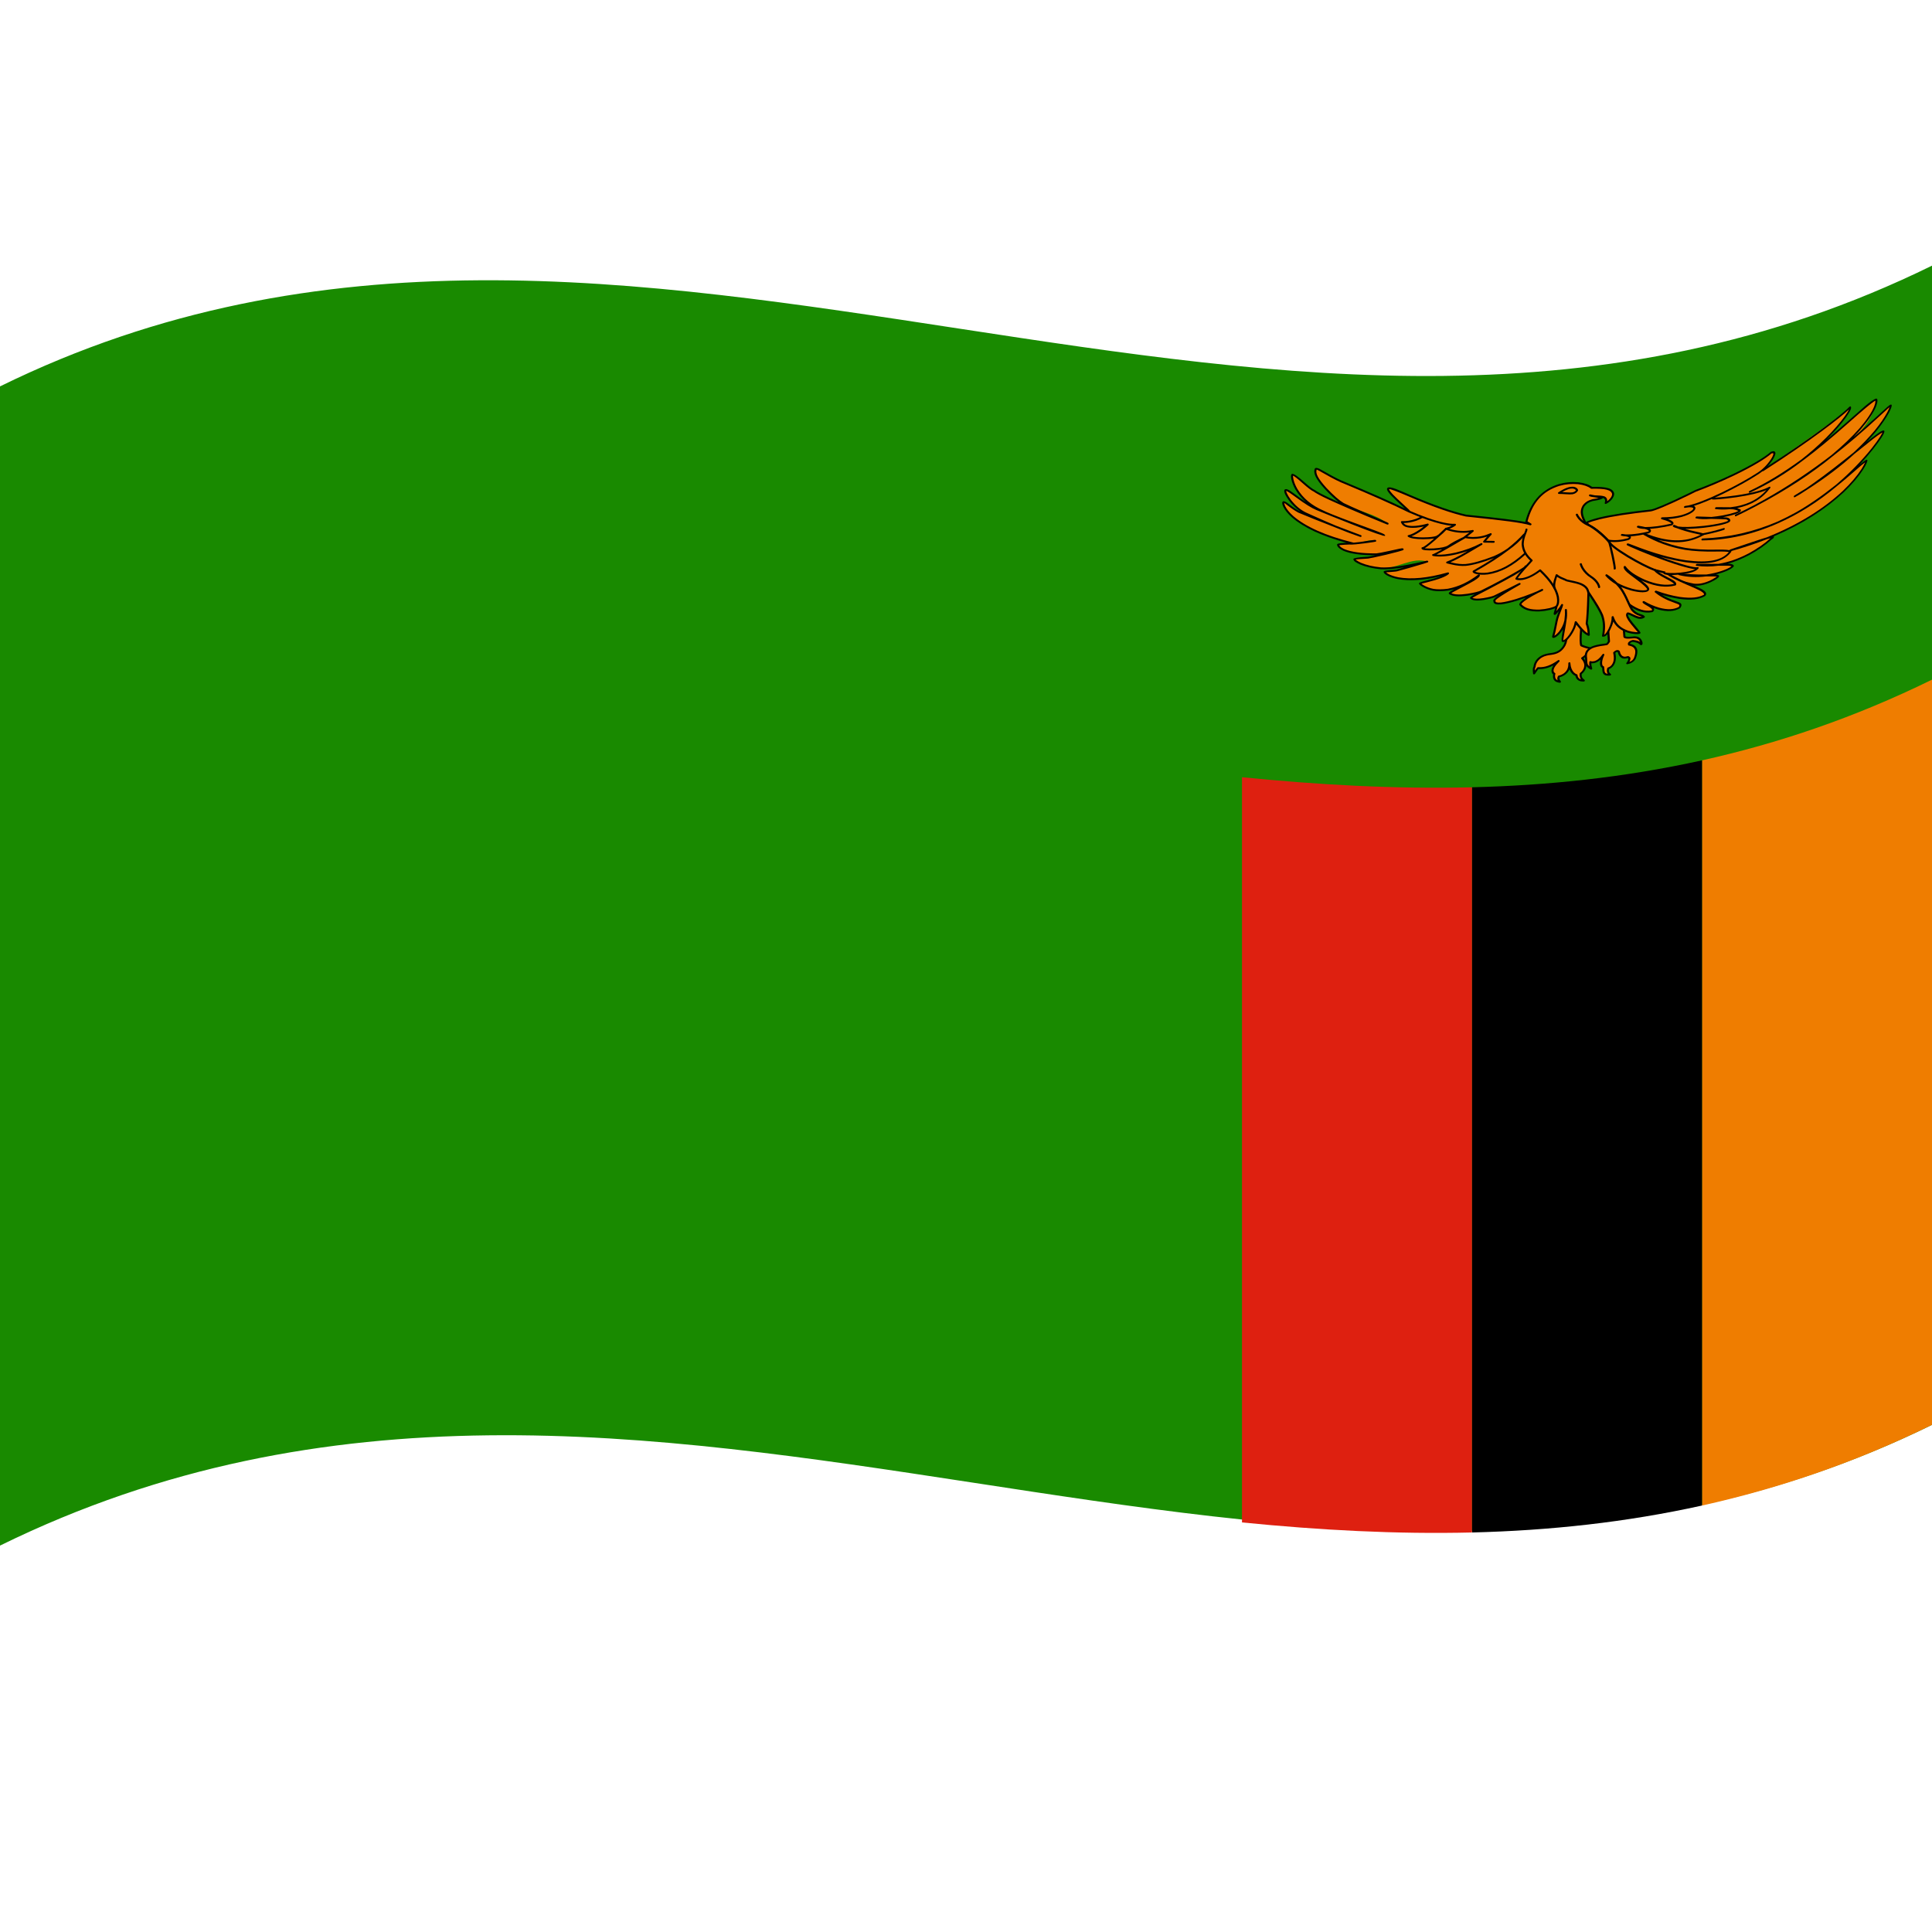 <svg xmlns="http://www.w3.org/2000/svg" viewBox="0 0 1000 1000">
  <defs/>
  <path fill="#198a00" d="M0,200 C330.97,37.52 661.21,303.8 1000,137.5 C1000,335.5 1000,533.5 1000,737.5 C669.03,899.98 338.79,633.7 0,800 C0,602 0,404 0,200"/>
  <path fill="#ef7d00" d="M880.95,393.56 C920.25,384.81 959.51,371.66 1000,351.79 C1000,479.07 1000,606.36 1000,737.5 C960.69,756.8 921.44,770.25 880.95,779.27 C880.95,651.99 880.95,524.7 880.95,393.56"/>
  <path fill="#000" d="M761.9,407.5 C801.2,406.51 840.47,402.5 880.95,393.56 C880.95,520.85 880.95,648.13 880.95,779.27 C841.65,787.95 802.39,792.19 761.9,793.21 C761.9,665.93 761.9,538.64 761.9,407.5"/>
  <path fill="#de2010" d="M642.86,402.29 C682.15,406.2 721.43,408.46 761.9,407.5 C761.9,534.78 761.9,662.07 761.9,793.21 C722.61,794.15 683.34,792.03 642.86,788.01 C642.86,660.72 642.86,533.44 642.86,402.29"/>
  <path fill="#ef7d00" d="M912.58,243.39 C912.65,243.35 952.88,215.81 957.5,210.87 C958.81,212.19 941.47,237.73 905.73,254.54 C937.69,239.37 965.37,208.84 970.86,206.83 C971.25,206.79 974.05,230.06 898.51,266.72 C949.61,242.26 978.63,207.43 978.61,210.06 C978.7,210.26 977.2,216.26 967.1,227.17 C959.73,235.13 947.85,245.54 929,256.86 C941.75,250.1 974.55,221.18 974.82,223.61 C975.19,224.29 942.71,276.73 881.19,279.21 C929.8,278.37 961.61,240.12 965.98,238.48 C966.21,238.51 961.68,253.77 931.88,270.37 C922.43,275.63 910.56,280.7 895.63,284.88 C925.02,274.94 916.76,278.9 916.55,279.02 C916.29,279.27 899.46,294.98 878.31,292.36 C894.83,292.47 896.39,291.89 896.89,293.05 C895.4,294.92 882.62,300.21 869.29,297.21 C880.05,298.6 888.72,297.22 889.31,298.34 C888.77,299 882.75,303.18 876.5,302.57 C870.27,301.46 816.38,282.33 815.7,282.05 C846.55,271.82 877.37,259.36 909.16,243.32 C910.29,243.35 911.42,243.37 912.58,243.39"/>
  <path fill="#000" d="M912.57,242.88 C939.71,225.47 954.57,213.48 957.16,210.64 C957.45,210.33 957.65,210.27 957.9,210.4 C958.52,211.02 957.9,212.53 955.55,215.92 C953.13,219.27 949.93,223 945.86,227.1 C945.61,227.35 945.37,227.6 945.12,227.84 C948.51,225.01 952.24,221.8 956.31,218.19 C960.75,214.25 963.78,211.56 965.39,210.18 C968.08,207.94 969.87,206.72 970.92,206.33 C970.93,206.32 970.95,206.32 970.96,206.31 C971.52,206.23 971.74,206.52 971.77,207.39 C971.75,208.16 971.53,209.1 971.08,210.3 C969.72,213.59 967.2,217.45 963.24,222.09 C962.01,223.49 960.7,224.92 959.29,226.37 C963.39,222.87 967.66,219.09 972.09,215.01 C974.56,212.73 976.16,211.27 976.87,210.65 C977.45,210.15 977.88,209.81 978.16,209.63 C978.41,209.48 978.61,209.41 978.78,209.4 C979.04,209.41 979.15,209.52 979.15,209.78 C979.2,210.33 978.79,211.5 977.74,213.56 C976.16,216.47 973.96,219.7 971.01,223.33 C969.48,225.15 967.84,227 966.07,228.87 C967.31,227.87 968.32,227.08 969.08,226.48 C970.96,225.05 972.36,224.04 973.29,223.46 C973.86,223.12 974.29,222.93 974.61,222.85 C975.14,222.76 975.34,222.88 975.36,223.32 C975.36,224.3 973.73,227.06 969.59,232.35 C967.38,235.13 965.01,237.86 962.49,240.56 C964.38,238.99 965.54,238.18 966.04,237.98 C966.06,237.97 966.07,237.97 966.08,237.97 C966.38,237.91 966.51,237.99 966.57,238.26 C966.58,238.36 966.57,238.47 966.54,238.62 C966.49,238.86 966.38,239.18 966.22,239.57 C965.82,240.52 965.23,241.64 964.42,242.93 C962.02,246.66 958.74,250.55 954.43,254.68 C945.13,263.36 933.13,271.17 918.1,277.62 C918.16,277.68 918.19,277.74 918.21,277.82 C918.25,278.12 918.11,278.39 917.7,278.76 C917.45,278.97 917.15,279.17 916.8,279.39 C913.81,282.11 910.09,284.72 905.43,287.27 C901.61,289.28 897.93,290.76 894.23,291.8 C894.56,291.8 894.82,291.81 895.01,291.82 C896.47,291.92 897.14,292.2 897.4,292.79 C897.44,292.93 897.42,293.05 897.34,293.2 C896.9,293.82 895.9,294.5 894.06,295.35 C892.31,296.12 890.37,296.78 888.16,297.36 C889.26,297.48 889.72,297.7 889.84,298.16 C889.85,298.23 889.84,298.3 889.81,298.39 C889.42,299.14 888.07,300.1 885.2,301.45 C881.79,302.93 879.05,303.4 876.3,303.06 C872.34,302.38 851.97,297.19 815.44,282.5 C815.13,282.35 815.07,282.18 815.24,281.86 C815.32,281.73 815.42,281.65 815.57,281.6 C846.41,271.38 877.24,258.92 909.03,242.89 C909.13,242.84 909.23,242.81 909.33,242.81 C910.4,242.84 911.47,242.86 912.57,242.88 M912.78,243.79 C912.65,243.86 912.54,243.9 912.41,243.9 C911.33,243.88 910.25,243.86 909.13,243.83 C878.76,259.15 848.42,271.62 817.14,282.07 C852.89,296.35 872.83,301.42 876.71,302.08 C879.23,302.4 881.77,301.95 884.94,300.57 C885.99,300.08 886.95,299.55 887.84,298.97 C888.2,298.73 888.46,298.55 888.62,298.44 C888.09,298.34 886.32,298.29 883.23,298.35 C883.18,298.35 883.12,298.35 883.07,298.35 C878.1,298.97 873.54,298.74 869.05,297.69 C868.88,297.64 868.8,297.58 868.75,297.48 C868.71,297.37 868.73,297.26 868.81,297.09 C868.97,296.79 869.16,296.69 869.48,296.72 C872.97,297.19 877.54,297.44 883.24,297.36 C884.66,297.16 886.09,296.89 887.55,296.54 C889.92,295.96 891.99,295.27 893.83,294.47 C895.05,293.91 895.83,293.46 896.23,293.13 C895.97,292.97 895.49,292.87 894.67,292.82 C893.94,292.79 892.16,292.8 889.32,292.83 C885.5,293.34 881.83,293.35 878.11,292.85 C877.93,292.82 877.84,292.77 877.78,292.67 C877.74,292.57 877.74,292.45 877.81,292.28 C877.94,291.99 878.12,291.87 878.44,291.86 C880.49,291.88 883.06,291.89 886.17,291.86 C887.4,291.85 888.51,291.84 889.5,291.83 C894.65,291 899.76,289.24 905.12,286.43 C909.7,283.92 913.35,281.37 916.24,278.72 C916.29,278.68 916.34,278.64 916.39,278.61 C916.41,278.6 916.43,278.59 916.44,278.58 C915.99,278.68 915.4,278.83 914.68,279.03 C908.75,281.37 902.41,283.49 895.64,285.36 C895.45,285.41 895.33,285.4 895.23,285.35 C895.14,285.29 895.1,285.19 895.09,285.03 C895.1,284.72 895.23,284.55 895.57,284.41 C904.71,281.33 911.05,279.14 914.57,278.1 C931.02,271.49 944,263.27 953.86,254.08 C958.06,250.06 961.24,246.29 963.57,242.69 C964.32,241.48 964.87,240.45 965.25,239.58 C965.28,239.48 965.32,239.4 965.35,239.32 C964.4,240 962.46,241.63 959.54,244.2 C956.52,246.87 953.57,249.35 950.71,251.67 C940.97,259.8 930.9,266.17 920.26,270.87 C907.26,276.63 894.34,279.53 881.07,279.71 C880.72,279.7 880.61,279.57 880.67,279.23 C880.71,279.06 880.78,278.95 880.88,278.85 C881,278.77 881.12,278.73 881.3,278.72 C894.99,278.21 907.84,275.27 920.25,269.9 C923.42,268.46 926.58,266.86 929.75,265.1 C936.05,261.52 942.86,256.86 950.23,250.98 C950.49,250.76 950.76,250.53 951.03,250.31 C957.87,244.42 963.78,238.3 968.86,231.96 C970.66,229.67 972.1,227.67 973.19,225.97 C973.63,225.27 973.95,224.72 974.15,224.3 C974.22,224.15 974.27,224.03 974.3,223.95 C974.3,223.94 974.3,223.92 974.29,223.91 C974.12,223.97 973.86,224.1 973.5,224.32 C972.63,224.86 971.29,225.82 969.48,227.22 C967.67,228.63 964.5,231.18 960,234.8 C953.11,241.07 944.82,247.41 935.03,253.67 C932.47,255.37 930.5,256.57 929.11,257.3 C928.77,257.46 928.6,257.42 928.49,257.17 C928.4,256.87 928.5,256.68 928.85,256.45 C930.87,255.25 932.83,254.04 934.75,252.83 C939.58,249.57 946.54,244.48 955.64,237.23 C957.03,236.12 958.32,235.09 959.52,234.13 C963.65,230.31 967.22,226.57 970.3,222.9 C973.17,219.37 975.31,216.25 976.82,213.45 C977.31,212.51 977.67,211.71 977.91,211.04 C977.94,210.93 977.97,210.84 978,210.76 C977.82,210.9 977.6,211.09 977.33,211.32 C976.64,211.92 975.07,213.37 972.61,215.64 C963.92,223.64 955.86,230.48 948.4,236.3 C938.07,244.75 924.81,253.61 908.51,262.2 C905.23,263.93 901.94,265.59 898.64,267.16 C898.27,267.32 898.1,267.27 897.99,266.97 C897.92,266.67 898.03,266.48 898.38,266.29 C898.38,266.29 898.38,266.29 898.39,266.29 C901.75,264.67 905.01,263.03 908.15,261.39 C920.66,254.75 932.87,246.94 944.88,237.93 C945.9,237.16 946.93,236.37 947.98,235.56 C953.82,230.71 958.65,226.05 962.55,221.62 C966.38,217.15 968.8,213.45 970.09,210.35 C970.49,209.29 970.68,208.48 970.7,207.84 C970.69,207.64 970.67,207.5 970.63,207.4 C969.18,208.13 964.61,211.92 956.84,218.83 C947.64,227 940.16,233.11 934.38,237.45 C933.89,237.82 933.39,238.19 932.9,238.55 C924.66,244.9 915.69,250.39 905.84,254.98 C905.66,255.06 905.53,255.08 905.42,255.05 C905.31,255.01 905.25,254.93 905.2,254.78 C905.15,254.47 905.26,254.28 905.61,254.1 C905.61,254.1 905.62,254.1 905.62,254.1 C914,250.15 922.9,244.79 932.44,237.83 C936.95,234.3 941.21,230.54 945.24,226.54 C949.24,222.51 952.38,218.86 954.75,215.59 C956.01,213.8 956.75,212.59 957.05,211.92 C952.89,215.86 938.12,227.52 912.78,243.79 M974.31,223.96 C974.31,224 974.34,224.04 974.39,224.08 C974.35,224.05 974.32,224.01 974.31,223.96"/>
  <path fill="#ef7d00" d="M802.72,338.5 C794.51,339.69 794.31,344.79 794.28,345.19 C794.23,345.23 793.67,345.64 794.05,348.57 C795.43,346.49 796.08,345.81 796.09,345.81 C797.15,345.9 800.56,346.39 806.72,342.14 C801.58,347.48 804.3,348.61 804.53,348.74 C804.44,349.03 803.35,352.13 807.39,352.9 C806.21,351.41 806.82,350.25 806.87,350.15 C807.31,350.06 812.07,349.17 812.3,343.29 C812.87,348.6 815.74,349.43 815.99,349.51 C816,349.73 815.99,352.14 819.76,352.27 C817.81,350.79 818.15,348.82 818.18,348.65 C818.55,348.37 822.58,345.56 818.93,340.67 C821.38,339.01 823.4,335.77 823.45,335.67 C823.43,335.67 820.11,334.82 818.48,334.06 C817.98,332.61 818.39,325.78 818.4,325.6 C817.73,322.61 817.06,319.63 816.37,316.55 C814.45,321.51 812.53,326.47 810.56,331.57 C810.81,329.99 810.87,337.11 802.72,338.5"/>
  <path fill="#000" d="M802.72,338.02 C805.97,337.61 807.86,336.4 809.32,333.82 C809.67,333.12 809.9,332.44 810.04,331.76 C810.02,331.71 810.02,331.65 810.03,331.57 C810.04,331.44 810.06,331.33 810.07,331.26 C810.09,331.19 810.11,331.14 810.13,331.1 C810.17,331.02 810.21,330.96 810.27,330.9 C812.12,326.14 813.96,321.36 815.86,316.43 C815.94,316.25 816.06,316.15 816.26,316.08 C816.44,316.04 816.57,316.04 816.68,316.09 C816.79,316.15 816.85,316.24 816.89,316.4 C817.56,319.38 818.24,322.37 818.93,325.45 C818.94,325.49 818.94,325.54 818.94,325.58 C818.53,330.2 818.58,332.75 818.9,333.69 C819.95,334.18 821.5,334.69 823.65,335.2 C823.67,335.2 823.69,335.21 823.71,335.22 C824.03,335.36 824.09,335.53 823.92,335.85 C822.6,338.07 821.25,339.61 819.71,340.73 C821.25,342.78 821.5,344.4 820.59,346.51 C820.09,347.48 819.48,348.23 818.67,348.88 C818.54,350.23 818.94,351.07 820.1,351.86 C820.24,351.96 820.3,352.07 820.29,352.25 C820.28,352.42 820.23,352.53 820.13,352.62 C820.03,352.7 819.9,352.75 819.72,352.76 C817.88,352.78 816.82,352.34 815.99,351.24 C815.7,350.78 815.54,350.35 815.47,349.87 C814.91,349.64 814.38,349.28 813.81,348.72 C813.19,348.07 812.72,347.34 812.36,346.45 C811.85,347.58 811.13,348.46 810.02,349.28 C809.09,349.91 808.19,350.32 807.23,350.56 C807.02,351.26 807.18,351.83 807.82,352.57 C807.92,352.69 807.95,352.8 807.92,352.95 C807.83,353.28 807.66,353.4 807.29,353.39 C805.24,353.12 804.3,352.4 803.88,350.81 C803.77,350.2 803.78,349.63 803.9,349.04 C803.43,348.73 803.18,348.27 803.06,347.47 C802.98,346.53 803.28,345.61 804.07,344.4 C801.24,345.85 798.84,346.43 796.28,346.31 C795.87,346.8 795.28,347.61 794.51,348.79 C794.41,348.93 794.3,349 794.12,349.04 C793.94,349.07 793.82,349.06 793.71,349 C793.61,348.93 793.55,348.84 793.52,348.67 C793.25,346.76 793.34,345.68 793.75,345.03 C793.86,343.96 794.24,342.98 794.97,341.86 C796.71,339.57 798.97,338.45 802.72,338.02 M802.72,338.98 C799.37,339.36 797.38,340.34 795.87,342.32 C795.2,343.34 794.88,344.22 794.81,345.17 C794.8,345.33 794.73,345.45 794.59,345.56 C794.62,345.54 794.64,345.52 794.64,345.52 C794.59,345.6 794.55,345.71 794.52,345.86 C794.45,346.19 794.42,346.59 794.43,347.1 C794.96,346.35 795.38,345.82 795.7,345.5 C795.84,345.37 795.98,345.32 796.17,345.32 C796.21,345.33 796.28,345.33 796.39,345.34 C799.6,345.48 802.64,344.43 806.4,341.77 C806.72,341.56 806.92,341.58 807.15,341.82 C807.33,342.05 807.31,342.22 807.09,342.45 C804.91,344.59 804.08,345.99 804.12,347.26 C804.17,347.6 804.3,347.85 804.52,348.09 C804.59,348.15 804.66,348.21 804.74,348.26 C804.73,348.26 804.71,348.27 804.7,348.27 C804.73,348.28 804.77,348.29 804.8,348.3 C805.05,348.43 805.12,348.58 805.04,348.84 C804.86,349.41 804.83,349.95 804.94,350.55 C805.12,351.32 805.5,351.78 806.23,352.13 C805.96,351.37 806,350.74 806.39,349.97 C806.49,349.81 806.62,349.72 806.82,349.68 C807.71,349.5 808.53,349.14 809.42,348.54 C811.09,347.24 811.77,345.82 811.77,343.59 C811.77,343.51 811.76,343.44 811.76,343.36 C811.77,343.03 811.9,342.88 812.26,342.81 C812.64,342.77 812.79,342.88 812.83,343.21 C812.84,343.29 812.84,343.37 812.84,343.44 C813.02,345.48 813.57,346.86 814.64,348.03 C815.2,348.57 815.69,348.88 816.2,349.04 C816.42,349.11 816.51,349.23 816.53,349.45 C816.54,349.87 816.66,350.24 816.93,350.67 C817.27,351.15 817.68,351.44 818.3,351.64 C818,351.19 817.8,350.71 817.68,350.13 C817.58,349.56 817.57,349.08 817.65,348.63 C817.68,348.48 817.75,348.38 817.88,348.28 C818.62,347.73 819.16,347.08 819.62,346.2 C820.41,344.34 820.1,342.89 818.5,341 C818.39,340.88 818.36,340.78 818.37,340.65 C818.39,340.54 818.46,340.43 818.61,340.32 C818.63,340.3 818.65,340.28 818.68,340.27 C820.13,339.35 821.4,338.02 822.68,336.01 C820.66,335.5 819.19,334.99 818.17,334.49 C818.1,334.45 818.05,334.4 818,334.33 C817.54,333.32 817.43,330.66 817.86,325.69 C817.32,323.27 816.77,320.85 816.21,318.36 C814.54,322.69 812.87,327.02 811.15,331.47 C811.14,331.54 811.13,331.61 811.12,331.7 C810.97,332.51 810.7,333.31 810.29,334.15 C808.61,337.12 806.44,338.52 802.72,338.98"/>
  <path fill="#ef7d00" d="M843.31,312.93 C843.72,313.23 849.23,317.29 855.21,316.36 C856.7,314.26 851.31,312.48 850.7,311.61 C853.39,313.18 862.6,317.97 869.29,314.48 C871.44,311.04 865.13,312.76 857.02,306.21 C862.78,308.33 875.57,311.9 882.27,308.16 C884.31,305.05 868.79,301.44 862.61,296.56 C857.85,295.43 853.09,294.24 848.18,292.96 C841.69,298.37 835.2,303.67 828.51,309.02 C833.4,310.37 838.28,311.66 843.31,312.93"/>
  <path fill="#000" d="M843,313.38 C838.15,312.15 833.3,310.87 828.29,309.49 C828.21,309.46 828.14,309.42 828.08,309.36 C827.88,309.11 827.91,308.93 828.19,308.68 C834.68,303.49 841.17,298.19 847.86,292.62 C848.04,292.48 848.2,292.44 848.41,292.48 C853.17,293.73 857.93,294.92 862.84,296.08 C862.91,296.1 862.96,296.13 863.01,296.17 C864.64,297.48 868.18,299.39 873.87,301.8 C877.42,303.29 879.74,304.34 880.9,304.98 C881.85,305.55 882.45,306.03 882.8,306.5 C883.25,307.21 883.21,307.74 882.65,308.42 C882.6,308.47 882.55,308.51 882.49,308.55 C879.44,310.3 875.29,310.8 869.11,309.96 C866.21,309.5 863.27,308.81 860.23,307.88 C862.24,309.09 864.5,310.13 867.13,311.03 C868.66,311.54 869.54,311.94 869.92,312.25 C870.52,312.91 870.47,313.57 869.71,314.69 C869.65,314.77 869.59,314.83 869.5,314.88 C866.46,316.53 863.07,316.75 858.26,315.49 C857.49,315.26 856.72,315.01 855.96,314.73 C856.06,314.91 856.12,315.07 856.16,315.24 C856.23,315.79 856.06,316.21 855.54,316.68 C855.45,316.76 855.36,316.81 855.24,316.83 C851.24,317.58 847.51,316.55 843,313.38 M843.67,312.52 C843.68,312.52 843.7,312.54 843.73,312.56 C847.94,315.52 851.36,316.52 855,315.92 C855.09,315.8 855.12,315.7 855.1,315.58 C855.05,315.36 854.89,315.13 854.59,314.84 C854.14,314.46 853.3,313.91 852,313.19 C850.74,312.48 850.23,312.04 850.17,311.7 C850.19,311.36 850.33,311.21 850.7,311.13 C850.84,311.11 850.94,311.13 851.05,311.18 C853.57,312.65 856.08,313.74 858.75,314.54 C863.18,315.7 866.23,315.55 868.94,314.16 C869.29,313.61 869.33,313.29 869.08,313.02 C868.79,312.79 868,312.44 866.59,311.97 C862.48,310.55 859.26,308.8 856.61,306.6 C856.38,306.38 856.4,306.19 856.67,305.91 C856.88,305.72 857.06,305.68 857.3,305.75 C861.51,307.3 865.54,308.36 869.5,308.98 C875.32,309.77 879.17,309.35 881.95,307.83 C882.06,307.63 882.04,307.45 881.86,307.17 C881.57,306.79 881.04,306.37 880.19,305.86 C879.06,305.24 876.77,304.19 873.26,302.71 C867.59,300.3 864,298.37 862.28,297.02 C857.65,295.91 853.02,294.76 848.24,293.51 C842.08,298.65 835.91,303.69 829.56,308.78 C834.17,310.05 838.78,311.26 843.53,312.45 C843.58,312.47 843.63,312.49 843.67,312.52"/>
  <path fill="#ef7d00" d="M821.12,270.59 C821.33,270.46 827.66,267.22 854.49,264.21 C857.46,263.79 872.55,256.57 877.58,254.09 C885.51,251.15 909.66,240.53 916.73,234.29 C921.54,232.95 915.41,241.51 909.52,245.3 C902.84,249.63 880.51,261.35 872.17,262.37 C881.98,260.79 876.45,268.08 860.26,268.25 C867.87,270.56 865.28,271.44 865.14,271.51 C864.77,271.6 851.84,274.26 847.82,272.61 C856.86,274.17 853.4,275.51 853.23,275.6 C853.06,275.64 844.02,277.62 839.52,276.85 C846.07,277.71 842.9,278.99 842.76,279.06 C842.64,279.09 837.47,280.4 832.84,279.87 C828.4,278.74 821.46,270.8 821.12,270.59"/>
  <path fill="#000" d="M820.86,270.2 C822.07,269.52 824.3,268.76 827.72,267.89 C834.45,266.26 843.36,264.97 854.53,263.72 C854.54,263.72 854.54,263.72 854.55,263.72 C856.09,263.52 862.51,261 874.02,255.35 C875.72,254.51 876.86,253.94 877.43,253.66 C877.45,253.65 877.47,253.64 877.49,253.63 C883.88,251.26 890.52,248.45 897.43,245.16 C907.28,240.41 913.52,236.56 916.43,233.99 C916.5,233.92 916.58,233.87 916.68,233.83 C917.4,233.56 917.9,233.5 918.32,233.61 C918.75,233.77 918.93,234.04 918.96,234.58 C918.92,235.39 918.5,236.45 917.55,237.96 C915.26,241.36 912.78,243.8 909.71,245.7 C905.27,248.59 899.27,251.97 891.66,255.69 C885.39,258.71 880.43,260.71 876.72,261.86 C876.86,261.92 876.98,261.99 877.1,262.08 C877.55,262.45 877.65,262.83 877.47,263.44 C877.28,263.94 876.9,264.41 876.25,264.94 C874.87,265.98 873.01,266.83 870.38,267.57 C868.21,268.13 865.88,268.5 863.32,268.67 C864.96,269.31 865.78,269.84 866.11,270.41 C866.29,270.87 866.2,271.2 865.81,271.6 C865.64,271.76 865.46,271.87 865.26,271.96 C865.22,271.97 865.19,271.98 865.16,271.99 C862.85,272.52 860.41,272.97 857.8,273.33 C856.37,273.52 855.08,273.65 853.91,273.72 C854.22,273.94 854.39,274.14 854.49,274.37 C854.68,275.09 854.38,275.54 853.39,276.03 C853.35,276.05 853.31,276.06 853.28,276.07 C849.61,276.95 846.55,277.45 844,277.62 C844.13,277.79 844.18,277.94 844.18,278.14 C844.11,278.7 843.76,279.08 842.94,279.49 C842.91,279.5 842.88,279.51 842.85,279.52 C839.07,280.54 835.84,280.79 832.67,280.35 C830.24,279.81 826.86,277.32 822.01,272.23 C821.56,271.75 821.26,271.44 821.11,271.29 C821.02,271.19 820.94,271.12 820.88,271.07 C820.68,271.02 820.59,270.9 820.58,270.65 C820.59,270.45 820.67,270.32 820.86,270.2 M873.8,261.65 C877.52,260.85 883.33,258.69 891.38,254.82 C898.96,251.12 904.92,247.77 909.31,244.92 C909.32,244.91 909.33,244.9 909.35,244.89 C912.21,243.13 914.53,240.85 916.68,237.66 C917.49,236.36 917.85,235.51 917.89,234.91 C917.88,234.72 917.83,234.63 917.71,234.58 C917.54,234.54 917.3,234.58 916.92,234.71 C913.86,237.38 907.53,241.28 897.69,246.03 C890.77,249.33 884.11,252.15 877.71,254.53 C877.13,254.82 876.01,255.37 874.35,256.2 C862.72,261.91 856.15,264.48 854.44,264.7 C843.35,265.93 834.52,267.22 827.86,268.83 C825.12,269.52 823.18,270.13 821.98,270.67 C822.23,270.89 822.52,271.19 822.86,271.55 C827.58,276.49 830.79,278.88 833.01,279.39 C836,279.8 839.05,279.56 842.64,278.6 C842.96,278.45 843.09,278.35 843.11,278.26 C843.07,278.01 842.66,277.84 841.62,277.63 C840.76,277.58 839.99,277.48 839.31,277.33 C838.97,277.23 838.9,277.07 839.02,276.74 C839.16,276.46 839.34,276.35 839.66,276.37 C840.33,276.44 840.93,276.52 841.45,276.61 C843.12,276.68 845.28,276.54 848,276.14 C849.88,275.84 851.59,275.51 853.12,275.14 C853.39,275.01 853.48,274.92 853.46,274.82 C853.27,274.45 852.65,274.13 851.29,273.78 C849.53,273.7 848.33,273.46 847.49,273.05 C847.34,272.96 847.28,272.88 847.25,272.77 C847.24,272.65 847.28,272.54 847.39,272.38 C847.57,272.18 847.74,272.1 847.99,272.13 C849.41,272.34 850.59,272.57 851.55,272.81 C853.18,272.83 855.27,272.69 857.86,272.36 C860.4,272 862.79,271.57 865.05,271.05 C865.07,271.04 865.1,271.02 865.12,270.99 C865.13,270.99 865.12,270.97 865.11,270.94 C864.7,270.32 863.21,269.64 860.02,268.73 C859.77,268.64 859.69,268.51 859.74,268.25 C859.84,267.91 860.01,267.77 860.38,267.76 C864.1,267.76 867.34,267.37 870.31,266.63 C872.74,265.94 874.45,265.17 875.67,264.26 C876.11,263.9 876.35,263.61 876.46,263.35 C876.51,263.16 876.47,263.03 876.31,262.9 C875.83,262.59 875.07,262.5 873.75,262.62 C873.15,262.73 872.6,262.82 872.11,262.87 C871.92,262.88 871.81,262.85 871.72,262.78 C871.65,262.7 871.62,262.6 871.64,262.43 C871.7,262.12 871.85,261.97 872.18,261.89 C872.77,261.78 873.3,261.7 873.8,261.65"/>
  <path fill="#ef7d00" d="M831.82,317.64 C832.15,322.4 832.47,327.17 832.8,332.07 C832.8,332.08 832.27,332.88 831.82,333.39 C830.72,333.8 820.13,333.42 820.97,340.75 C820.98,343.92 821.05,344.58 823.6,346.11 C822.98,344.09 823.15,342.72 823.15,342.68 C823.41,342.76 826.22,343.8 829.86,338.93 C827.77,343.91 829.07,345.03 829.71,345.24 C830.08,346.3 828.92,349.44 833.33,349.18 C831.7,347.84 832.37,346.1 832.43,345.94 C832.79,345.82 836.68,344.8 835.52,337.8 C837.34,336.25 837.87,337.31 837.93,337.4 C837.98,337.72 838.37,341.15 842.6,340.08 C844.3,340.96 842.47,343.1 842.3,343.3 C842.49,343.27 845.05,342.87 846.22,340.65 C847.19,338.06 848.09,334.86 843.21,333.64 C842.87,332.18 844.97,331.77 845.17,331.72 C845.31,331.74 848.14,332.19 849.24,333.26 C850.22,334.03 849.77,330.22 845.92,329.86 C841.06,330.41 840.84,329.76 840.79,329.52 C840.78,329.33 839.94,319.07 839.59,316.13 C837.03,316.64 834.46,317.14 831.82,317.64"/>
  <path fill="#000" d="M831.29,317.74 C831.28,317.41 831.42,317.25 831.79,317.16 C834.35,316.68 836.91,316.18 839.56,315.65 C839.91,315.6 840.06,315.69 840.12,316 C840.27,317.25 840.53,319.83 840.87,323.74 C841.15,327.07 841.3,328.94 841.33,329.37 C841.41,329.42 841.54,329.47 841.75,329.52 C842.57,329.65 843.92,329.63 845.94,329.38 C845.96,329.38 845.98,329.38 846,329.38 C847.96,329.41 849.05,330.05 849.89,331.7 C850.14,332.28 850.23,332.74 850.18,333.17 C850.11,333.6 849.93,333.8 849.56,333.91 C849.25,333.97 849.03,333.88 848.78,333.59 C848.18,332.92 847.09,332.5 845.1,332.22 C844.77,332.3 844.47,332.42 844.17,332.57 C843.81,332.78 843.67,332.96 843.66,333.21 C845.96,333.74 847.01,334.64 847.45,336.43 C847.61,337.63 847.4,338.97 846.72,340.74 C846.22,341.86 845.44,342.62 844.09,343.26 C843.44,343.53 842.86,343.7 842.29,343.78 C842.16,343.8 842.06,343.78 841.95,343.72 C841.82,343.63 841.75,343.54 841.74,343.43 C841.73,343.31 841.78,343.2 841.9,343.05 C842.22,342.65 842.47,342.24 842.66,341.8 C842.91,341.16 842.87,340.84 842.51,340.61 C840.53,341.17 839.35,340.89 838.26,339.62 C837.8,338.99 837.54,338.36 837.41,337.62 C837.34,337.54 837.26,337.48 837.15,337.45 C836.87,337.39 836.57,337.52 836.1,337.9 C836.68,340.92 836.35,342.89 835,344.71 C834.32,345.49 833.64,345.99 832.83,346.3 C832.54,347.42 832.78,348.11 833.68,348.77 C833.8,348.86 833.86,348.95 833.87,349.1 C833.85,349.43 833.71,349.59 833.34,349.66 C831.57,349.87 830.59,349.59 829.88,348.72 C829.55,348.21 829.37,347.47 829.33,346.34 C829.32,346.01 829.3,345.79 829.28,345.66 C828.72,345.42 828.41,344.95 828.21,344.02 C828.1,343.27 828.15,342.46 828.39,341.45 C827.39,342.33 826.44,342.86 825.34,343.16 C824.7,343.31 824.15,343.35 823.63,343.3 C823.64,344.08 823.79,344.92 824.12,345.91 C824.16,346.07 824.14,346.2 824.03,346.35 C823.79,346.63 823.59,346.68 823.28,346.53 C821.96,345.76 821.21,345.06 820.82,344.28 C820.59,343.66 820.45,342.57 820.43,340.86 C819.95,337.88 820.88,336.19 823.79,334.68 C825.32,334.02 827.47,333.52 830.44,333.15 C830.9,333.1 831.21,333.06 831.37,333.03 C831.43,333.02 831.48,333.01 831.52,333 C831.75,332.74 831.99,332.41 832.26,332.02 C831.94,327.3 831.62,322.59 831.29,317.74 M832.39,318.02 C832.7,322.62 833.02,327.23 833.34,331.97 C833.34,332.08 833.32,332.17 833.26,332.27 C832.88,332.84 832.54,333.3 832.21,333.66 C832.01,333.83 831.47,333.99 830.42,334.12 C827.59,334.47 825.57,334.94 824.18,335.53 C821.82,336.76 821.08,338.15 821.49,340.6 C821.5,340.63 821.5,340.66 821.5,340.69 C821.51,342.31 821.63,343.31 821.82,343.83 C821.99,344.17 822.26,344.5 822.7,344.87 C822.55,344.06 822.53,343.35 822.62,342.67 C822.69,342.34 822.86,342.2 823.23,342.19 C823.29,342.19 823.35,342.2 823.41,342.22 C823.9,342.38 824.44,342.39 825.19,342.22 C826.76,341.76 828.03,340.72 829.41,338.73 C829.63,338.43 829.83,338.36 830.15,338.49 C830.41,338.62 830.47,338.78 830.35,339.06 C829.43,341.12 829.12,342.55 829.27,343.73 C829.41,344.41 829.57,344.69 829.85,344.75 C829.99,344.77 830.09,344.83 830.17,344.93 C830.3,345.14 830.38,345.53 830.4,346.18 C830.43,347.15 830.57,347.74 830.8,348.12 C831.1,348.49 831.48,348.68 832.13,348.75 C831.85,348.3 831.72,347.82 831.69,347.21 C831.69,346.7 831.77,346.26 831.92,345.84 C832.01,345.64 832.13,345.54 832.35,345.47 C833.02,345.27 833.59,344.88 834.18,344.19 C835.35,342.62 835.6,340.81 834.99,337.98 C834.96,337.79 835,337.66 835.16,337.5 C836.12,336.62 836.82,336.35 837.6,336.51 C837.99,336.63 838.23,336.82 838.42,337.14 C838.44,337.18 838.46,337.23 838.46,337.27 C838.56,337.91 838.78,338.44 839.17,338.98 C840,339.94 840.92,340.13 842.48,339.63 C842.62,339.59 842.73,339.58 842.85,339.62 C843.94,340.03 844.16,340.68 843.66,342.02 C843.57,342.21 843.48,342.4 843.37,342.59 C844.57,342.18 845.26,341.58 845.72,340.55 C846.33,338.96 846.53,337.77 846.39,336.75 C846.02,335.26 845.09,334.53 843.03,334.12 C842.86,334.09 842.77,334.02 842.7,333.88 C842.38,332.97 842.67,332.39 843.75,331.75 C844.19,331.52 844.65,331.36 845.14,331.25 C845.2,331.24 845.26,331.23 845.32,331.24 C846.94,331.45 848.08,331.78 848.91,332.26 C848.9,332.24 848.9,332.22 848.89,332.2 C848.23,330.9 847.38,330.39 845.88,330.35 C841.97,330.8 840.46,330.57 840.26,329.6 C840.25,329.41 840.1,327.54 839.8,323.97 C839.5,320.49 839.27,318.07 839.11,316.71 C836.89,317.15 834.67,317.58 832.39,318.02"/>
  <path fill="#ef7d00" d="M848.6,327.6 C848.16,326.57 841.04,319.48 842.48,317.48 C844.74,317.85 847.82,320.72 850.82,319.35 C849.75,318.04 847.7,319 844.64,315.44 C841.87,310.98 841.28,304.38 831.48,297.75 C838.42,305.16 851.88,307.56 853.09,305.11 C853,302.68 840.97,295.74 840.95,293.44 C844.01,297.69 856.78,305.07 867.07,302.58 C867.14,300.55 859.4,298.33 856.65,295.11 C849.98,292.49 833.81,283.29 832.95,280.33 C826.65,273.73 822.95,271.93 821.1,271.23 C820.42,270.59 820.23,270.02 820.09,269.61 C816.62,262.32 821.07,259.78 824.32,258.86 C826.79,258.37 827.45,258.5 829.24,257.62 C827.15,257.22 825.07,256.83 822.98,256.41 C826.19,257.52 832.07,255.54 831.15,260.34 C834.32,258.71 840.6,252.28 823.8,252.49 C817.92,248.03 796.17,247.19 790.04,270.08 C790.49,270.37 790.73,270.6 792.16,271.4 C785.02,269.18 765.78,267.64 758.84,266.87 C739.93,262.6 720.82,251.88 718.75,252.77 C717.1,254.25 729.28,264.15 729.36,264.79 C717.36,258.83 706.42,254.3 696.22,250.03 C688.83,247.18 682.15,242.23 681.08,242.73 C679.06,247.54 692.17,258.91 695.2,260.79 C702.67,264.63 711.7,265.74 718.21,271.05 C687.07,258.42 681.75,255.35 680.28,254.03 C677.56,252.96 670.8,245.91 668.98,245.71 C668.11,246.85 669.95,258.03 684.87,264.74 C687.62,266.35 716.25,276.82 716.44,277.12 C716.3,277.1 682.91,264.09 681.42,263.49 C674.82,260.67 667.1,253.44 665.49,253.67 C664.39,254.81 668.95,262.25 675.71,265.68 C679.15,267.2 692.34,273.42 704.19,277.43 C704.9,277.55 682.97,269.41 672.23,264.9 C667.31,262.1 665.26,259.73 664.41,259.92 C663.6,260.55 665.94,272.63 700.3,281.3 C704.13,281.7 708.12,278.75 711.77,279.95 C711.56,279.99 700.79,281.4 699.67,281.4 C698.57,281.31 692.94,281.75 692.64,281.86 C692.44,282.74 694.69,286.94 712.44,286.92 C715.26,286.69 726.15,283.7 725.89,284.39 C725.2,284.68 709.35,288.48 708.01,288.63 C706.76,288.72 701.53,289.14 701.06,289.44 C701.12,290.24 705.04,293.14 714.73,294.15 C722.79,294.58 731.08,288.07 738.72,290.7 C738.32,290.87 723.4,295.11 722.97,295.27 C722.35,295.41 717.03,295.81 716.73,295.95 C716.56,296.84 724.45,303.66 749.48,296.77 C746.7,299.27 735.21,301.75 734.98,301.94 C735.16,302.4 737.47,304.29 741.83,305.27 C743.98,305.61 746.78,305.55 749.44,305.21 C754.24,304.34 759.03,302.74 765.47,297.77 C765.37,299.24 750.5,306.61 750.45,307.15 C754.55,309.54 765.5,306.59 766.74,306.1 C767.91,305.52 789,294.46 789.62,293.14 C789.21,294.65 761.52,309.12 761.34,309.42 C763.83,311.47 772.55,309.05 773.56,308.67 C774.02,308.44 786.16,302.4 786.51,302.22 C786.15,302.43 773.21,309.65 773.54,311.03 C773.81,315.73 795.69,306.73 798.18,305.36 C798.33,304.64 787.6,310.76 786.89,312.89 C791.41,317.96 802.84,315.51 805.3,314.06 C806.3,313.82 804.15,317.72 804.84,317.75 C805.1,317.55 807.46,315 808.53,313.13 C808.15,314.67 806.91,317.24 806.05,320.06 C805.3,322.91 804.95,326.01 803.91,329.44 C804.18,330.85 811.15,325.96 810.49,315.71 C810.95,321.22 808.35,331 808.8,331.74 C810.79,332.1 814.77,326.52 815.59,322.02 C817.08,324.07 819.85,327.64 822.35,328.61 C822.11,325.53 822.37,325.65 821.28,322.71 C821.88,318.56 822.01,312.96 822.17,306.59 C828.98,316.59 831.5,320.53 829.74,329.06 C831.94,328.91 834.68,323.1 834.7,319.39 C837.88,328.2 847.94,327.86 848.6,327.6"/>
  <path fill="#000" d="M849.14,327.55 C849.13,327.63 849.11,327.7 849.06,327.77 C848.79,328.11 848.09,328.24 846.6,328.18 C845.12,328.08 843.72,327.83 842.31,327.4 C838.78,326.18 836.61,324.46 835.04,321.73 C834.76,322.95 834.28,324.27 833.55,325.76 C832.05,328.64 830.93,329.67 829.55,329.54 C829.25,329.46 829.16,329.32 829.21,329.03 C830.01,325.08 829.84,321.85 828.69,318.59 C827.83,316.51 825.87,313.11 822.66,308.3 C822.48,315.29 822.18,320.04 821.82,322.6 C822.37,324.1 822.67,325.44 822.76,326.74 C822.8,327.42 822.84,328.01 822.88,328.51 C822.89,328.59 822.87,328.67 822.84,328.75 C822.76,328.91 822.67,329 822.55,329.07 C822.43,329.12 822.3,329.12 822.13,329.08 C820.47,328.48 818.53,326.76 815.88,323.33 C815.39,325.11 814.5,326.93 813.09,328.99 C812.3,330.1 811.56,330.92 810.84,331.52 C809.84,332.29 809.18,332.46 808.5,332.17 C808.13,331.8 808.17,330.32 808.79,326.94 C808.87,326.5 808.95,326.08 809.03,325.66 C808.7,326.19 808.35,326.7 807.97,327.21 C807.06,328.35 806.18,329.16 805.26,329.75 C804.82,330.01 804.47,330.14 804.16,330.18 C803.89,330.19 803.71,330.13 803.55,329.99 C803.4,329.83 803.35,329.66 803.38,329.41 C803.38,329.39 803.39,329.37 803.4,329.35 C803.79,328.07 804.22,326.26 804.68,323.88 C805.01,322.12 805.3,320.82 805.53,319.98 C805.79,319.09 806.22,317.89 806.82,316.37 C806,317.33 805.44,317.9 805.15,318.12 C804.95,318.25 804.78,318.29 804.57,318.25 C804.35,318.19 804.24,318.07 804.18,317.85 C804.16,317.73 804.17,317.56 804.22,317.33 C804.27,317.11 804.39,316.67 804.58,316.03 C804.74,315.51 804.85,315.1 804.93,314.82 C804.28,315.1 803.4,315.39 802.26,315.68 C800.47,316.1 798.68,316.36 796.83,316.47 C791.54,316.62 788.48,315.6 786.44,313.18 C786.38,313.1 786.36,313.02 786.35,312.92 C786.49,311.99 787.48,310.94 789.87,309.33 C788.23,309.92 786.63,310.46 785.08,310.94 C781.57,312 778.88,312.6 776.89,312.82 C775.66,312.92 774.78,312.85 774.12,312.65 C773.32,312.33 773,311.92 772.99,311.19 C772.83,310.88 772.91,310.58 773.26,310.12 C773.52,309.82 773.93,309.45 774.52,308.99 C774.84,308.75 775.21,308.48 775.64,308.19 C775.03,308.49 774.43,308.78 773.81,309.09 C773.81,309.09 773.8,309.09 773.8,309.09 C772.85,309.53 770.99,310.02 768.05,310.53 C764.04,311.12 762.01,310.83 760.9,309.7 C760.89,309.68 760.88,309.67 760.87,309.65 C760.76,309.25 761.43,308.7 763.34,307.63 C762.31,307.85 761.11,308.07 759.73,308.29 C754.79,308.98 751.94,308.69 750.1,307.52 C750.09,307.51 750.09,307.5 750.08,307.5 C749.82,307.25 749.8,307.04 750.02,306.72 C750.11,306.62 750.23,306.5 750.41,306.36 C750.68,306.16 751.11,305.89 751.7,305.56 C751.98,305.4 752.36,305.19 752.84,304.94 C751.75,305.24 750.65,305.49 749.54,305.69 C749.53,305.69 749.53,305.69 749.52,305.69 C746.38,306.09 743.86,306.09 741.73,305.75 C739.81,305.36 738.13,304.75 736.52,303.85 C735.11,303.01 734.52,302.45 734.44,301.95 C734.44,301.92 734.44,301.9 734.45,301.87 C734.45,301.87 734.45,301.87 734.46,301.87 C734.69,301.53 735.69,301.13 737.9,300.58 C741.38,299.74 744.05,298.94 745.96,298.22 C736.93,300.38 729.61,300.82 723.53,299.74 C721.18,299.26 719.36,298.62 717.88,297.8 C716.45,296.92 716.01,296.35 716.24,295.73 C716.24,295.72 716.24,295.72 716.25,295.72 C716.5,295.46 717.65,295.24 720.19,295.06 C721.79,294.95 722.61,294.87 722.72,294.84 C722.72,294.84 722.72,294.84 722.72,294.84 C723.07,294.72 724.46,294.31 726.91,293.63 C721.55,294.51 717.54,294.81 714.7,294.63 C710.46,294.23 707.01,293.41 704.03,292.17 C701.33,290.93 700.39,290.12 700.56,289.26 C700.56,289.25 700.56,289.25 700.56,289.24 C700.93,288.83 702.83,288.48 707.16,288.2 C707.57,288.18 707.83,288.16 707.94,288.15 C707.95,288.15 707.96,288.15 707.97,288.15 C708.33,288.12 709.62,287.89 711.87,287.4 C704.5,287.41 699.22,286.63 695.59,285.17 C694.26,284.58 693.35,283.97 692.7,283.28 C692.12,282.6 691.97,282.14 692.14,281.66 C692.15,281.66 692.15,281.66 692.15,281.65 C692.39,281.38 693.44,281.16 695.77,281 C696.19,280.97 696.57,280.95 696.93,280.93 C684.04,277.41 674.82,273.01 668.79,267.87 C666.62,265.91 665.18,264.15 664.27,262.39 C663.51,260.71 663.47,259.92 664.11,259.5 C664.66,259.29 665.5,259.65 667.05,260.84 C669.07,262.41 670.85,263.6 672.45,264.48 C672.62,264.55 672.8,264.63 672.99,264.71 C670.9,263.26 669.02,261.43 667.17,259.04 C666.2,257.72 665.51,256.57 665.06,255.53 C664.56,254.21 664.6,253.59 665.21,253.24 C665.21,253.24 665.21,253.24 665.21,253.24 C665.78,253.05 666.53,253.27 667.81,254.06 C668.47,254.49 669.68,255.36 671.44,256.67 C673.06,257.87 674.53,258.92 675.86,259.81 C673.69,257.86 671.96,255.77 670.5,253.34 C669.47,251.51 668.8,249.83 668.42,248.16 C668.1,246.55 668.18,245.75 668.62,245.33 C668.69,245.28 668.75,245.26 668.83,245.24 C669.76,245.24 671.57,246.42 674.89,249.37 C677.82,251.99 679.59,253.28 680.39,253.57 C680.49,253.6 680.57,253.64 680.65,253.71 C681.45,254.37 683.95,255.75 688.37,257.81 C689.55,258.35 691.07,259.04 692.94,259.87 C690.95,258.33 688.57,256.13 685.77,253.15 C680.99,247.89 679.53,244.76 680.61,242.48 C680.62,242.46 680.63,242.44 680.65,242.42 C681.06,242.04 681.7,242.1 682.95,242.67 C683.54,242.97 684.68,243.6 686.38,244.58 C690.68,247.05 694,248.68 696.4,249.59 C696.41,249.59 696.42,249.59 696.42,249.6 C708.74,254.75 718.96,259.21 727.12,263.15 C726.76,262.81 726.31,262.4 725.8,261.93 C723.05,259.42 721.14,257.59 720.05,256.44 C719.16,255.46 718.56,254.7 718.22,254.12 C718.01,253.73 717.92,253.42 717.91,253.15 C717.94,252.74 718.1,252.51 718.5,252.34 C719.16,252.1 720.37,252.31 722.57,253.12 C723.87,253.63 726.42,254.7 730.2,256.34 C742.45,261.6 752,264.84 758.94,266.4 C759.5,266.46 760.49,266.57 761.91,266.71 C775.09,268.08 784.27,269.12 789.51,270.2 C789.5,270.14 789.5,270.08 789.52,270 C790.96,264.46 793.2,260.24 796.54,256.71 C799.52,253.79 802.78,251.86 806.86,250.57 C810.34,249.61 813.63,249.32 817.13,249.65 C820.24,250.06 822.38,250.8 824.04,252 C831.74,251.86 835.04,252.82 835.49,255.53 C835.49,256.58 835.07,257.53 834.06,258.71 C833.18,259.66 832.31,260.31 831.33,260.78 C831.22,260.82 831.11,260.84 831,260.83 C830.82,260.8 830.72,260.75 830.65,260.66 C830.59,260.56 830.59,260.45 830.63,260.28 C830.98,258.98 830.81,258.32 830.01,257.87 C829.94,257.83 829.85,257.8 829.76,257.77 C829.7,257.87 829.61,257.95 829.46,258.04 C828.59,258.47 827.56,258.79 826.29,259 C825.54,259.11 824.91,259.22 824.39,259.33 C824.38,259.33 824.38,259.33 824.38,259.33 C822.4,259.86 821.12,260.69 820.09,262.07 C818.87,264.16 818.99,266.22 820.58,269.35 C820.59,269.37 820.6,269.39 820.6,269.41 C820.61,269.44 820.62,269.47 820.63,269.5 C820.84,270.06 821.09,270.47 821.43,270.8 C824.91,272.19 828.78,275.14 833.38,279.98 C833.44,280.05 833.47,280.12 833.48,280.21 C833.83,281.38 836.65,283.7 842.89,287.49 C848.56,290.87 853.22,293.21 856.93,294.65 C857.01,294.68 857.07,294.72 857.12,294.79 C857.9,295.75 859.74,297.04 863.02,298.71 C864.67,299.55 865.76,300.15 866.34,300.53 C867.42,301.31 867.76,301.89 867.58,302.63 C867.5,302.85 867.37,302.97 867.12,303.05 C862.37,304.25 857.26,303.66 850.99,301.06 C850.46,300.83 849.96,300.61 849.47,300.38 C850.47,301.14 851.22,301.73 851.71,302.16 C853.19,303.49 853.71,304.34 853.61,305.14 C853.27,306.09 852.35,306.49 850.26,306.56 C848.54,306.54 846.57,306.25 844.23,305.64 C842.36,305.12 840.64,304.51 839.05,303.81 C839.24,304.05 839.42,304.3 839.6,304.54 C840.71,306.15 841.89,308.34 843.16,311.22 C843.98,313.08 844.63,314.37 845.11,315.13 C846.28,316.57 847.56,317.43 849.35,317.94 C850.4,318.23 850.98,318.57 851.31,319.07 C851.44,319.34 851.37,319.52 851.07,319.73 C850.07,320.33 849.1,320.47 847.8,320.2 C847.12,320.01 846.17,319.61 844.89,318.96 C843.86,318.43 843.12,318.12 842.65,318 C842.57,318.43 842.87,319.18 843.74,320.53 C844.42,321.52 845.6,323.02 847.33,325.04 C848.58,326.5 849.1,327.28 849.14,327.55 M809.99,316.21 C809.98,316.08 809.97,315.95 809.95,315.81 C809.94,315.48 810.07,315.33 810.43,315.24 C810.8,315.19 810.96,315.29 811.02,315.61 C811.03,315.74 811.05,315.87 811.06,316.01 C811.21,317.87 811.12,319.56 810.79,321.23 C810.57,322.88 810.26,324.81 809.84,327.01 C809.3,329.88 809.1,331.27 809.11,331.32 C809.32,331.39 809.62,331.26 810.17,330.83 C810.81,330.3 811.48,329.55 812.21,328.53 C813.88,326.08 814.76,324.03 815.06,322.03 C815.12,321.69 815.28,321.56 815.65,321.53 C815.83,321.54 815.95,321.59 816.05,321.72 C818.43,324.96 820.27,326.87 821.74,327.79 C821.73,327.52 821.71,327.23 821.69,326.91 C821.6,325.67 821.3,324.37 820.77,322.92 C820.74,322.85 820.74,322.78 820.75,322.7 C821.11,320.17 821.41,315.31 821.6,308.08 C821.62,307.36 821.63,306.88 821.63,306.64 C821.66,306.3 821.81,306.16 822.18,306.1 C822.39,306.09 822.52,306.15 822.63,306.3 C826.44,311.91 828.75,315.82 829.71,318.16 C830.86,321.4 831.08,324.63 830.38,328.52 C830.99,328.17 831.68,327.26 832.59,325.47 C833.75,323.02 834.23,321.15 834.17,319.5 C834.16,319.33 834.19,319.22 834.27,319.12 C834.36,319.02 834.48,318.96 834.66,318.92 C834.98,318.87 835.13,318.95 835.22,319.2 C836.45,322.87 838.69,325.04 842.8,326.47 C844.13,326.87 845.45,327.11 846.84,327.2 C847.17,327.22 847.46,327.23 847.73,327.22 C847.46,326.9 847.03,326.4 846.44,325.72 C844.69,323.68 843.49,322.15 842.8,321.13 C841.47,319 841.31,317.9 842.19,317.11 C842.32,317.03 842.43,316.99 842.58,316.99 C843.19,317.03 844.13,317.37 845.53,318.09 C847.49,319.07 848.81,319.4 849.88,319.24 C849.64,319.12 849.31,319 848.9,318.89 C846.91,318.31 845.48,317.36 844.19,315.76 C844.18,315.75 844.18,315.75 844.17,315.74 C843.67,314.94 842.99,313.61 842.16,311.71 C840.91,308.87 839.75,306.72 838.67,305.16 C837.99,304.22 837.24,303.33 836.41,302.45 C834.28,301.17 832.54,299.75 831.04,298.08 C830.88,297.88 830.89,297.71 831.07,297.48 C831.19,297.35 831.31,297.27 831.43,297.24 C831.57,297.22 831.68,297.25 831.83,297.34 C833.87,298.69 835.63,300.11 837.18,301.67 C839.37,302.89 841.82,303.89 844.69,304.7 C846.94,305.29 848.82,305.57 850.45,305.58 C851.83,305.55 852.42,305.4 852.57,305.09 C852.51,304.35 850.82,302.73 846.49,299.55 C844.39,298.01 842.96,296.9 842.19,296.23 C840.78,294.93 840.3,294.12 840.43,293.38 C840.49,293.21 840.56,293.11 840.67,293.03 C840.79,292.96 840.92,292.93 841.09,292.95 C841.24,292.97 841.34,293.03 841.42,293.14 C843.15,295.57 846.34,297.84 851.58,300.16 C857.41,302.56 862.12,303.18 866.51,302.24 C866.12,301.71 864.85,300.87 862.37,299.6 C859.08,297.91 857.16,296.58 856.26,295.52 C852.52,294.06 847.86,291.71 842.2,288.34 C835.97,284.54 832.99,282.05 832.44,280.59 C827.93,275.85 824.18,272.99 820.85,271.68 C820.79,271.66 820.75,271.63 820.7,271.6 C820.21,271.15 819.87,270.62 819.61,269.89 C819.6,269.86 819.59,269.85 819.59,269.83 C817.86,266.38 817.77,264.06 819.2,261.64 C820.42,259.99 821.93,259.01 824.25,258.39 C824.25,258.39 824.26,258.38 824.26,258.38 C824.81,258.27 825.48,258.15 826.25,258.04 C826.69,257.97 827.09,257.89 827.46,257.8 C826.93,257.69 826.4,257.59 825.86,257.49 C825.61,257.44 825.37,257.39 825.11,257.34 C823.96,257.24 823.18,257.07 822.68,256.84 C822.45,256.71 822.39,256.57 822.47,256.31 C822.54,256.14 822.62,256.04 822.73,255.97 C822.85,255.92 822.98,255.9 823.16,255.93 C823.9,256.08 824.65,256.23 825.42,256.38 C825.81,256.41 826.25,256.43 826.73,256.44 C828.67,256.51 829.9,256.7 830.61,256.99 C831.59,257.52 831.95,258.19 831.88,259.41 C832.35,259.07 832.81,258.66 833.27,258.17 C834.08,257.22 834.42,256.49 834.42,255.73 C834,253.56 830.96,252.82 823.75,252.98 C823.61,252.98 823.51,252.94 823.41,252.87 C821.89,251.72 819.88,251.01 816.87,250.61 C813.53,250.3 810.41,250.58 807.1,251.49 C798.5,254.2 793.31,259.91 790.63,269.85 C790.66,269.87 790.7,269.9 790.73,269.92 C791.2,270.25 791.78,270.6 792.47,270.98 C792.76,271.17 792.8,271.35 792.61,271.64 C792.42,271.88 792.24,271.94 791.95,271.86 C787.76,270.53 777.77,269.34 761.75,267.67 C760.31,267.52 759.31,267.41 758.76,267.35 C758.74,267.35 758.72,267.34 758.7,267.34 C751.69,265.77 742.08,262.51 729.75,257.2 C722.89,254.25 719.59,253.07 719.08,253.16 C719.05,253.18 719.02,253.2 718.99,253.21 C719,253.32 719.06,253.48 719.18,253.71 C719.48,254.22 720.03,254.92 720.87,255.83 C721.93,256.96 723.82,258.77 726.55,261.26 C727.77,262.38 728.58,263.12 728.98,263.5 C729.3,263.81 729.53,264.05 729.67,264.22 C729.77,264.34 729.83,264.44 729.87,264.53 C729.92,264.64 729.93,264.73 729.92,264.83 C729.87,265.05 729.77,265.16 729.54,265.24 C729.38,265.29 729.25,265.28 729.11,265.21 C720.61,260.99 709.59,256.15 696.04,250.48 C693.57,249.55 690.2,247.88 685.84,245.38 C683.09,243.79 681.69,243.07 681.52,243.04 C680.77,244.96 682.16,247.69 686.57,252.56 C690.32,256.53 693.24,259.05 695.47,260.38 C696.35,260.84 700.65,262.83 708.4,266.2 C711.87,267.71 714.22,268.72 715.46,269.26 C716.45,269.69 717.19,270.01 717.68,270.23 C717.95,270.36 718.15,270.45 718.29,270.52 C718.37,270.56 718.43,270.6 718.47,270.62 C718.53,270.66 718.57,270.69 718.61,270.73 C718.69,270.82 718.73,270.92 718.75,271.03 C718.75,271.29 718.65,271.42 718.39,271.51 C718.25,271.54 718.14,271.53 718,271.49 C702.61,265.25 692.59,260.8 687.93,258.66 C683.58,256.64 681.01,255.22 680.01,254.45 C678.98,254.02 677.08,252.64 674.16,250.03 C671.47,247.61 669.89,246.43 669.28,246.2 C669.21,246.46 669.26,247.05 669.47,248.06 C669.83,249.63 670.47,251.21 671.44,252.95 C674.45,257.92 678.76,261.55 685.07,264.31 C685.1,264.32 685.14,264.34 685.17,264.36 C685.94,264.82 691.21,267.02 701.1,270.68 C706.34,272.61 709.93,273.92 711.88,274.65 C713.44,275.23 714.61,275.69 715.4,276.02 C716.62,276.55 717.04,276.91 716.94,277.31 C716.86,277.41 716.58,277.39 715.91,277.24 C715.94,277.3 715.97,277.34 716.03,277.39 C716.01,277.37 715.96,277.34 715.88,277.3 C715.8,277.26 715.7,277.21 715.58,277.15 C713.97,276.7 710.93,275.66 706.45,273.96 C702.78,272.55 696.95,270.29 688.95,267.07 C684.06,265.09 681.48,264.03 681.24,263.94 C678.91,262.96 675.47,260.85 670.8,257.39 C667.62,255.04 666.09,254.1 665.77,254.11 C665.76,254.11 665.76,254.11 665.76,254.11 C665.68,254.19 665.76,254.51 666.06,255.26 C666.48,256.22 667.12,257.3 668.04,258.55 C670.52,261.73 673.01,263.83 675.92,265.25 C676.38,265.45 677.45,265.94 679.14,266.71 C683.76,268.81 687.97,270.64 691.76,272.21 C694.69,273.34 697.88,274.55 701.32,275.84 C702.57,276.31 703.36,276.6 703.69,276.73 C703.96,276.83 704.16,276.9 704.27,276.94 C704.33,276.97 704.37,276.98 704.4,276.99 C704.41,277 704.42,277 704.42,277 C704.44,277.01 704.46,277.02 704.47,277.03 C704.54,277.07 704.6,277.11 704.65,277.18 C704.73,277.28 704.75,277.38 704.75,277.51 C704.72,277.69 704.64,277.79 704.46,277.88 C704.37,277.91 704.28,277.92 704.18,277.92 C704.14,277.91 704.08,277.9 704.03,277.88 C700.49,276.69 696.27,275.1 691.39,273.09 C682.5,269.65 676.05,267.03 672.04,265.34 C672.02,265.33 672,265.32 671.99,265.32 C670.32,264.4 668.47,263.16 666.39,261.55 C665.39,260.76 664.85,260.36 664.78,260.31 C664.76,260.39 664.76,260.49 664.77,260.62 C664.83,261.02 664.98,261.49 665.25,262.07 C666.09,263.7 667.44,265.35 669.5,267.2 C675.89,272.64 686.02,277.26 700.42,280.83 C700.45,280.84 700.47,280.85 700.5,280.86 C700.54,280.87 700.61,280.88 700.72,280.88 C701.46,280.82 702.57,280.7 704.06,280.52 C705.15,280.37 706.48,280.18 708.07,279.94 C709.42,279.73 710.32,279.6 710.76,279.53 C711.12,279.48 711.38,279.45 711.54,279.44 C711.66,279.43 711.76,279.43 711.83,279.44 C712.14,279.5 712.28,279.62 712.33,279.89 C712.34,280.1 712.27,280.23 712.07,280.36 C711.88,280.42 709.95,280.75 706.17,281.24 C702.31,281.73 700.15,281.9 699.63,281.88 C699.62,281.88 699.61,281.87 699.6,281.87 C699.16,281.82 697.95,281.83 695.91,281.96 C695.05,282.02 694.33,282.08 693.75,282.14 C693.51,282.17 693.31,282.2 693.16,282.22 C693.22,282.34 693.33,282.5 693.52,282.71 C694.05,283.27 694.84,283.78 696,284.3 C699.58,285.73 704.9,286.49 712.41,286.43 C713.11,286.39 715.62,285.94 719.99,284.97 C722.15,284.49 723.6,284.17 724.33,284.02 C724.93,283.9 725.36,283.83 725.62,283.81 C725.86,283.79 726.03,283.81 726.16,283.86 C726.48,284.02 726.56,284.2 726.46,284.5 C726.41,284.6 726.34,284.68 726.24,284.77 C725.88,284.94 722.99,285.79 717.37,287.14 C711.84,288.45 708.76,289.05 708.07,289.12 C707.95,289.12 707.69,289.14 707.28,289.17 C703.98,289.37 702.12,289.52 701.67,289.59 C701.77,289.7 701.91,289.83 702.1,289.98 C702.68,290.41 703.45,290.85 704.46,291.31 C707.32,292.5 710.65,293.28 714.76,293.67 C719.02,293.94 726.18,293.05 736.47,290.68 C737.29,290.48 737.83,290.36 738.08,290.3 C738.28,290.26 738.42,290.23 738.52,290.22 C738.6,290.2 738.67,290.2 738.73,290.2 C738.9,290.21 739.02,290.27 739.13,290.38 C739.34,290.62 739.33,290.8 739.1,291.03 C738.88,291.15 735.92,292.13 730.03,293.78 C725.6,295.01 723.37,295.64 723.29,295.67 C723.26,295.68 723.24,295.69 723.22,295.7 C722.98,295.78 722.03,295.9 720.3,296.02 C719.19,296.09 718.42,296.15 717.99,296.19 C717.77,296.21 717.59,296.23 717.44,296.25 C717.68,296.49 718.01,296.73 718.45,297 C719.81,297.75 721.51,298.35 723.73,298.8 C730.45,299.99 738.8,299.26 749.32,296.31 C749.68,296.23 749.86,296.31 749.99,296.63 C750.04,296.8 750.02,296.93 749.9,297.07 C748.55,298.37 744.89,299.86 738.19,301.52 C737.08,301.78 736.35,301.96 735.99,302.06 C735.91,302.08 735.83,302.1 735.76,302.12 C735.78,302.13 735.79,302.14 735.8,302.16 C736.14,302.44 736.57,302.73 737.09,303.04 C738.59,303.87 740.15,304.44 741.94,304.8 C743.94,305.12 746.34,305.12 749.35,304.74 C749.35,304.74 749.35,304.74 749.36,304.74 C754.99,303.67 760.07,301.31 765.12,297.41 C765.26,297.3 765.38,297.26 765.51,297.26 C765.65,297.27 765.75,297.32 765.88,297.44 C765.91,297.48 765.93,297.51 765.96,297.56 C766.15,298.27 765.35,299.11 762.96,300.6 C761.73,301.33 759.58,302.51 756.49,304.13 C754.38,305.23 752.98,305.97 752.26,306.37 C751.79,306.64 751.43,306.86 751.19,307.03 C752.83,307.79 755.39,307.93 759.57,307.34 C763.11,306.76 765.36,306.19 766.5,305.68 C770.13,303.89 774.04,301.87 778.25,299.6 C785.59,295.62 788.93,293.48 789.09,293.2 C789.09,292.87 789.22,292.72 789.59,292.66 C789.92,292.64 790.07,292.74 790.15,293.01 C790.15,293.03 790.16,293.06 790.16,293.08 C790.16,293.08 790.16,293.08 790.16,293.08 C790.16,293.14 790.14,293.21 790.1,293.29 C789.61,294.05 787.63,295.53 783.66,297.85 C781.19,299.26 776.99,301.58 771.04,304.7 C767.69,306.44 765.45,307.61 764.3,308.22 C763.41,308.7 762.74,309.06 762.31,309.31 C762.24,309.36 762.17,309.4 762.12,309.43 C763.11,309.96 764.84,310.04 767.89,309.58 C770.73,309.09 772.48,308.64 773.31,308.25 C773.31,308.25 773.32,308.25 773.32,308.25 C775.45,307.2 777.59,306.15 779.79,305.06 C781.92,304 784.06,302.93 786.25,301.81 C786.26,301.81 786.26,301.81 786.27,301.81 C786.27,301.81 786.27,301.81 786.27,301.81 C786.39,301.75 786.51,301.73 786.64,301.75 C786.94,301.81 787.06,301.94 787.05,302.23 C787.03,302.33 787,302.41 786.93,302.5 C786.91,302.53 786.88,302.55 786.85,302.58 C786.83,302.59 786.82,302.6 786.81,302.61 C786.8,302.61 786.79,302.61 786.79,302.62 C786.78,302.62 786.77,302.63 786.76,302.63 C786.76,302.64 786.76,302.64 786.75,302.64 C786.73,302.65 786.7,302.67 786.68,302.68 C783.92,304.23 781.48,305.66 779.34,306.97 C777.5,308.1 776.13,309.02 775.19,309.72 C774.67,310.12 774.32,310.44 774.11,310.68 C774.07,310.72 774.04,310.76 774.02,310.79 C774.06,310.88 774.08,310.96 774.07,311.06 C774.04,311.41 774.17,311.59 774.55,311.75 C775.05,311.9 775.78,311.94 776.84,311.86 C778.74,311.65 781.36,311.07 784.79,310.03 C787.48,309.19 790.31,308.18 793.28,307 C794.24,306.62 795.05,306.29 795.72,306 C796.01,305.86 796.29,305.71 796.58,305.57 C797.08,305.32 797.47,305.14 797.76,305 C797.9,304.94 798,304.9 798.07,304.88 C798.12,304.86 798.18,304.85 798.24,304.84 C798.42,304.84 798.55,304.89 798.67,305.01 C798.81,305.2 798.81,305.35 798.67,305.57 C798.62,305.64 798.55,305.7 798.46,305.76 C798.08,305.98 797.32,306.35 796.17,306.85 C795.15,307.37 794.14,307.91 793.15,308.47 C789.47,310.59 787.79,311.9 787.44,312.73 C789.3,314.78 792.05,315.64 796.86,315.51 C798.64,315.4 800.35,315.15 802.07,314.75 C803.56,314.37 804.5,314.02 805,313.69 C805.19,313.57 805.35,313.51 805.53,313.51 C805.8,313.53 805.95,313.63 806.05,313.86 C806.1,314.02 806.11,314.24 806.06,314.55 C806,314.84 805.86,315.39 805.61,316.2 C805.6,316.24 805.59,316.28 805.57,316.32 C805.7,316.17 805.85,316.01 806,315.82 C806.97,314.68 807.63,313.73 808.05,312.96 C808.23,312.65 808.43,312.57 808.77,312.67 C809.02,312.77 809.1,312.91 809.06,313.17 C808.94,313.71 808.6,314.7 808,316.18 C807.32,317.87 806.84,319.19 806.57,320.13 C806.34,320.94 806.06,322.21 805.73,323.95 C805.33,326.08 804.94,327.78 804.57,329.05 C804.62,329.02 804.67,328.99 804.73,328.96 C805.52,328.45 806.29,327.73 807.11,326.71 C808.41,324.96 809.24,323.2 809.73,321.14 C809.99,319 810.07,317.38 809.99,316.21 M664.77,260.31 C664.77,260.31 664.77,260.31 664.77,260.31 C664.74,260.33 664.72,260.34 664.69,260.35 C664.73,260.33 664.76,260.32 664.77,260.31 M735.51,301.98 C735.51,301.97 735.51,301.95 735.51,301.93 C735.51,301.96 735.51,301.98 735.51,302.01 C735.51,302 735.51,301.99 735.51,301.98"/>
  <path fill="#ef7d00" d="M735.99,267.67 C735.84,267.76 731.5,270.24 725.66,270.22 C727.89,274.72 738.34,271.67 738.95,271.49 C738.81,271.62 733.27,276.36 729.14,277.46 C732.04,279.02 741.5,278.61 743.66,277.83 C745.37,276.85 748.42,273.73 748.46,273.68 C748.23,273.91 737.92,283.32 736.29,283.72 C736.89,284.81 746.75,284.45 749.79,282.7 C752.23,281 758.05,278.21 758.08,278.2 C757.97,278.26 742.54,287.07 741.82,287.29 C747.86,288.41 759.06,285.65 766.77,281.61 C755.75,288.03 754.69,289.05 749.08,291.15 C754.07,292.12 756.65,294.8 773.62,288.2 C783.33,283.75 788.78,276.8 788.86,276.69 C782.72,283.72 773.35,289.84 762.78,295.74 C762.57,296.91 773.68,300.5 789.17,286.72 C771.62,281.08 754.07,274.77 735.99,267.67"/>
  <path fill="#000" d="M736.29,268.07 C735.48,268.55 734.46,269.03 733.18,269.5 C730.86,270.3 728.7,270.69 726.46,270.72 C727.47,271.97 729.26,272.42 732.78,272.18 C734.85,271.98 736.82,271.6 738.78,271.04 C738.96,270.99 739.08,270.99 739.2,271.04 C739.32,271.09 739.4,271.18 739.46,271.34 C739.53,271.54 739.49,271.68 739.34,271.83 C738.36,272.71 737.23,273.62 735.92,274.57 C733.84,276.03 732.09,277 730.55,277.58 C731.87,277.94 733.85,278.14 736.66,278.15 C740.25,278.1 742.39,277.82 743.4,277.41 C743.74,277.24 744.11,277.01 744.53,276.7 C745.6,275.7 746.79,274.59 748.08,273.35 C748.33,273.13 748.53,273.12 748.81,273.31 C748.95,273.42 749.01,273.51 749.03,273.63 C749.04,273.75 748.99,273.86 748.88,273.99 C747.43,275.53 746.21,276.67 745.2,277.45 C741.5,280.82 738.94,282.87 737.45,283.76 C737.62,283.79 737.82,283.82 738.04,283.84 C739.12,283.93 740.45,283.95 742.05,283.86 C746.03,283.6 748.31,283.07 749.45,282.34 C751.09,281.14 753.84,279.63 757.84,277.77 C758.01,277.7 758.14,277.68 758.26,277.71 C758.38,277.75 758.47,277.83 758.56,277.98 C758.69,278.25 758.64,278.42 758.37,278.6 C750.85,283.06 745.89,285.82 743.48,287.06 C746.12,287.25 749.39,286.93 753.55,285.99 C758.4,284.81 762.65,283.23 766.51,281.2 C766.84,281.04 767.04,281.08 767.24,281.36 C767.4,281.64 767.35,281.82 767.05,282.01 C764.83,283.31 762.27,284.81 759.37,286.53 C755.99,288.51 753.13,289.98 750.74,291.02 C751,291.08 751.29,291.15 751.59,291.23 C754.2,291.86 756.47,292.08 758.63,291.93 C762.28,291.55 767.14,290.23 773.41,287.77 C773.41,287.76 773.42,287.76 773.42,287.76 C775.8,286.71 778.04,285.45 780.23,283.96 C783.69,281.25 786.39,278.75 788.44,276.41 C788.68,276.17 788.88,276.13 789.17,276.28 C789.46,276.47 789.5,276.65 789.29,276.95 C788.33,278.18 787,279.59 785.25,281.2 C783.82,282.48 782.36,283.64 780.85,284.71 C776.27,288.21 770.53,291.95 763.54,295.87 C763.82,296.01 764.19,296.14 764.67,296.25 C766.2,296.57 767.92,296.61 770.01,296.36 C776.3,295.41 782.34,292.23 788.8,286.39 C789.08,286.16 789.28,286.15 789.55,286.36 C789.68,286.48 789.73,286.58 789.73,286.69 C789.72,286.81 789.67,286.92 789.54,287.04 C782.9,293.05 776.66,296.33 770.13,297.32 C767.89,297.58 766.04,297.53 764.37,297.19 C763.7,297.02 763.2,296.84 762.81,296.62 C762.23,296.24 762.1,295.94 762.31,295.52 C762.36,295.44 762.42,295.38 762.51,295.33 C766.52,293.09 770.12,290.92 773.34,288.83 C767.19,291.22 762.38,292.51 758.71,292.89 C756.42,293.05 754.02,292.82 751.28,292.16 C750.28,291.9 749.51,291.72 748.97,291.62 C748.78,291.58 748.66,291.5 748.58,291.33 C748.46,291.02 748.54,290.85 748.88,290.7 C751.46,289.72 754.75,288.09 758.8,285.72 C759.05,285.58 759.3,285.43 759.56,285.27 C757.72,285.89 755.81,286.44 753.81,286.93 C748.57,288.1 744.69,288.33 741.69,287.76 C741.41,287.68 741.3,287.55 741.28,287.29 C741.3,286.95 741.45,286.82 741.82,286.81 C742.02,286.76 743.56,286 746.51,284.35 C745.29,284.56 743.84,284.72 742.12,284.83 C740.46,284.91 739.07,284.9 737.93,284.8 C737.33,284.73 736.87,284.65 736.53,284.54 C735.93,284.31 735.73,284.06 735.77,283.64 C735.84,283.34 735.99,283.23 736.33,283.23 C736.96,283.13 738.82,281.82 742.31,278.73 C740.98,278.95 739.12,279.09 736.67,279.11 C732.56,279.09 730.15,278.64 728.81,277.84 C728.71,277.76 728.65,277.68 728.61,277.56 C728.58,277.4 728.59,277.29 728.65,277.18 C728.73,277.09 728.84,277.03 729.02,276.99 C730.67,276.61 732.66,275.62 735.24,273.81 C735.85,273.37 736.43,272.94 736.96,272.52 C735.63,272.8 734.28,273.01 732.9,273.14 C728.21,273.43 726.08,272.62 725.14,270.34 C725.13,270.29 725.12,270.24 725.12,270.19 C725.16,269.86 725.3,269.74 725.68,269.74 C728.03,269.81 730.29,269.45 732.77,268.61 C733.98,268.16 734.94,267.72 735.68,267.27 C735.84,267.18 735.96,267.15 736.09,267.17 C736.22,267.2 736.32,267.27 736.43,267.4 C736.62,267.69 736.59,267.87 736.29,268.07"/>
  <path fill="#ef7d00" d="M818.21,292 C818.26,292.18 819.3,295.59 823.32,298.43 C827.36,301.22 827.7,303.72 827.72,303.89 C824.58,299.99 821.44,296.07 818.21,292"/>
  <path fill="#000" d="M818.73,291.83 C818.91,292.44 819.22,293.15 819.71,293.98 C820.76,295.65 822.01,296.93 823.66,298.02 C825.45,299.18 826.66,300.38 827.54,301.85 C827.96,302.61 828.18,303.23 828.25,303.78 C828.27,304.11 828.14,304.27 827.77,304.36 C827.59,304.4 827.46,304.39 827.36,304.33 C827.26,304.26 827.21,304.17 827.19,304 C827.13,303.56 826.93,303.05 826.57,302.38 C825.76,301.04 824.64,299.92 822.98,298.84 C821.21,297.67 819.88,296.31 818.75,294.52 C818.23,293.62 817.88,292.85 817.69,292.16 C817.65,292.01 817.66,291.89 817.73,291.78 C817.8,291.68 817.91,291.6 818.09,291.54 C818.46,291.44 818.63,291.52 818.73,291.83"/>
  <path fill="#ef7d00" d="M816.17,266.39 C816.24,266.54 817.61,269.52 821.79,271.59 C826.17,273.64 832.3,279.64 833.04,280.92 C833.52,282.5 835.82,293.01 835.8,294.3 C829.32,285.2 822.84,275.99 816.17,266.39"/>
  <path fill="#000" d="M816.67,266.17 C816.91,266.7 817.29,267.3 817.85,267.99 C819.04,269.38 820.37,270.37 822.07,271.15 C824.04,272.03 826.37,273.63 829.23,276.11 C831.77,278.38 833.12,279.86 833.54,280.69 C833.55,280.69 833.55,280.7 833.55,280.71 C833.86,281.67 834.42,283.94 835.21,287.55 C836.05,291.48 836.37,293.68 836.33,294.3 C836.25,294.64 836.09,294.77 835.72,294.79 C835.54,294.79 835.42,294.75 835.34,294.67 C835.27,294.58 835.25,294.47 835.27,294.3 C835.3,293.79 834.98,291.7 834.16,287.87 C833.38,284.31 832.83,282.07 832.53,281.14 C832.15,280.41 830.86,279.03 828.43,276.85 C825.65,274.43 823.39,272.88 821.51,272.04 C819.68,271.2 818.25,270.12 816.96,268.63 C816.35,267.87 815.93,267.21 815.66,266.6 C815.55,266.29 815.64,266.12 815.98,265.95 C816.34,265.82 816.52,265.88 816.67,266.17"/>
  <path fill="#ef7d00" d="M790.09,274.08 C790.05,275.67 784.46,282.31 792.75,290.11 C784.9,298.63 784.88,299.5 784.87,299.56 C785.08,299.63 789.02,301.17 797.14,295.2 C809.9,307.62 805.96,313.44 805.8,313.69 C800.62,300.68 795.43,287.61 790.09,274.08"/>
  <path fill="#000" d="M790.61,273.95 C790.65,274.25 790.5,274.84 790.08,275.84 C789.11,278.19 788.68,280.06 788.68,281.71 C788.93,284.74 790.23,287.12 793.13,289.75 C793.36,289.97 793.36,290.15 793.15,290.41 C789.88,293.94 787.61,296.54 786.29,298.25 C785.95,298.7 785.71,299.03 785.57,299.25 C786.19,299.36 786.98,299.35 788,299.21 C790.74,298.69 793.5,297.35 796.81,294.85 C797.1,294.64 797.3,294.64 797.54,294.85 C803.06,300.12 805.99,304.55 806.87,308.86 C807.22,311.13 807.02,312.63 806.25,313.91 C806.15,314.05 806.05,314.13 805.92,314.18 C805.79,314.21 805.67,314.19 805.51,314.12 C805.21,313.95 805.17,313.77 805.35,313.46 C805.97,312.42 806.12,311.12 805.81,309.1 C804.98,305.06 802.24,300.88 797.07,295.86 C793.76,298.3 790.94,299.63 788.11,300.16 C786.58,300.37 785.5,300.31 784.63,300 C784.43,299.91 784.35,299.79 784.34,299.59 C784.52,298.75 786.83,295.8 792.02,290.17 C789.16,287.46 787.87,284.97 787.61,281.81 C787.61,280.02 788.06,278.03 789.09,275.54 C789.43,274.74 789.57,274.32 789.56,274.21 C789.51,273.89 789.62,273.72 789.98,273.62 C790.16,273.58 790.29,273.58 790.4,273.63 C790.51,273.7 790.57,273.79 790.61,273.95"/>
  <path fill="#ef7d00" d="M804.77,304.48 C804.7,304.38 803.71,303.27 805.71,297.7 C807.7,299.34 809.7,299.72 810.7,300.33 C812.1,300.95 820.81,301.3 822.06,306.48 C816.36,305.9 810.65,305.24 804.77,304.48"/>
  <path fill="#000" d="M804.34,304.81 C803.51,303.62 803.72,301.56 805.2,297.58 C805.35,297.26 805.53,297.16 805.89,297.23 C805.97,297.25 806.04,297.29 806.1,297.34 C806.91,298.03 807.99,298.64 809.51,299.22 C810.28,299.51 810.79,299.75 811.06,299.94 C811.16,299.99 811.72,300.13 812.78,300.33 C815.38,300.83 817.29,301.35 818.62,301.9 C821.11,303.09 822.24,304.36 822.6,306.37 C822.61,306.53 822.58,306.65 822.5,306.75 C822.42,306.85 822.3,306.91 822.12,306.95 C821.75,307.01 821.59,306.92 821.53,306.59 C821.23,304.91 820.25,303.82 818.07,302.79 C816.81,302.27 814.97,301.77 812.46,301.28 C811.24,301.05 810.56,300.86 810.34,300.72 C810.13,300.58 809.7,300.38 809.01,300.12 C807.75,299.64 806.75,299.13 805.93,298.56 C805.27,300.46 804.97,301.92 804.97,303.08 C805,303.67 805.07,303.99 805.19,304.15 C805.4,304.41 805.38,304.59 805.09,304.84 C804.94,304.95 804.82,304.99 804.69,304.99 C804.56,304.98 804.46,304.93 804.34,304.81"/>
  <path fill="#ef7d00" d="M816.3,253.78 C816.11,253.17 814.54,250.42 806.96,255.18 C811.18,255.16 814.44,256.26 816.3,253.78"/>
  <path fill="#000" d="M816.83,253.73 C816.83,253.81 816.81,253.88 816.77,253.96 C816.13,255 815.32,255.54 813.97,255.82 C813.23,255.92 812.02,255.93 810.29,255.8 C808.8,255.68 807.68,255.64 806.93,255.66 C806.74,255.66 806.62,255.61 806.51,255.48 C806.32,255.21 806.36,255.03 806.66,254.8 C810.05,252.57 812.41,251.75 814.54,251.96 C815.27,252.09 815.8,252.34 816.28,252.76 C816.65,253.13 816.81,253.42 816.83,253.73 M815.73,253.76 C815.68,253.7 815.6,253.6 815.47,253.48 C815.14,253.18 814.76,253.01 814.24,252.91 C812.72,252.76 811.01,253.28 808.56,254.71 C809.12,254.73 809.76,254.77 810.49,254.83 C812.13,254.95 813.25,254.95 813.89,254.86 C814.76,254.69 815.3,254.36 815.73,253.76"/>
  <path fill="#ef7d00" d="M886.6,258.03 C887.31,258.04 908.17,256.41 915.83,252.43 C906.02,265.19 888.71,263.07 888.23,263.01 C897.28,263.08 897.57,262.81 900.5,264.13 C900.67,266.13 884.47,269.09 878.12,267.82 C894.23,268.47 894.47,267.8 895.08,269.38 C894.87,271.87 869.58,274.55 866.4,272.16 C873.65,275.29 877.56,275.46 881.55,276.6 C876.55,279.5 867.8,283.16 851.06,276.4 C873.07,288.93 892.41,283.55 895.63,285.48 C887.33,296.71 859.25,288.27 845.11,282.72 C832.37,277.71 873.95,294.95 878.67,294.06 C875.95,297 863.11,297.54 861.53,296.61 C869.8,284.08 878.08,271.35 886.6,258.03"/>
  <path fill="#000" d="M886.83,257.54 C887.74,257.63 891.65,257.37 898.72,256.4 C907.11,255.18 912.65,253.62 915.68,252.01 C916.04,251.83 916.22,251.86 916.34,252.14 C916.39,252.3 916.36,252.43 916.25,252.61 C912.2,258.02 906.8,261.36 899.12,262.99 C899.66,263.17 900.23,263.39 900.83,263.66 C900.9,263.7 900.95,263.74 900.99,263.81 C901.2,264.32 901,264.7 900.24,265.23 C899.79,265.51 899.13,265.81 898.25,266.13 C896.57,266.69 894.44,267.22 891.79,267.72 C892.75,267.75 893.4,267.79 893.74,267.84 C894.76,268.01 895.28,268.37 895.6,269.11 C895.7,269.47 895.59,269.75 895.22,270.1 C894.99,270.29 894.69,270.48 894.27,270.67 C893.56,270.96 892.56,271.28 891.24,271.61 C888.68,272.21 885.56,272.74 881.82,273.17 C877.9,273.58 874.71,273.75 872.21,273.75 C873.92,274.26 875.73,274.72 877.65,275.13 C879.53,275.53 880.92,275.86 881.82,276.12 C881.98,276.18 882.06,276.24 882.1,276.35 C882.13,276.46 882.11,276.57 882.02,276.74 C881.95,276.85 881.87,276.93 881.76,277 C874.93,280.88 867.39,281.69 858.1,279.37 C862.72,281.33 867.49,282.74 872.55,283.61 C876.83,284.29 882.15,284.62 888.61,284.49 C892.93,284.4 895.2,284.61 896.02,285.05 C896.22,285.22 896.23,285.38 896.06,285.66 C892.33,290.73 884.91,292.64 872.41,291 C868.34,290.4 863.95,289.45 859.17,288.1 C870.82,292.42 877.09,293.94 878.6,293.6 C878.97,293.5 879.13,293.57 879.2,293.89 C879.21,294.01 879.18,294.12 879.1,294.25 C877.86,295.74 875.09,296.75 869.63,297.38 C864.44,297.85 861.93,297.63 861.08,296.97 C860.98,296.84 860.95,296.74 860.97,296.62 C861,296.5 861.08,296.4 861.23,296.27 C861.54,296.04 861.75,296.04 861.97,296.26 C862.17,296.41 862.91,296.54 864.44,296.6 C866.05,296.64 867.81,296.58 869.75,296.4 C873.6,295.97 876.02,295.36 877.41,294.61 C874.25,294.31 866.84,292.22 855.04,287.66 C850.34,285.83 846.59,284.25 843.79,282.99 C843.23,282.73 842.81,282.54 842.53,282.4 C842.38,282.32 842.27,282.26 842.2,282.22 C842.14,282.18 842.09,282.15 842.06,282.11 C841.92,281.94 841.92,281.79 842.03,281.57 C842.18,281.36 842.34,281.27 842.6,281.26 C842.79,281.29 843.7,281.6 845.39,282.26 C855.88,286.37 864.97,288.88 872.79,290.02 C884.39,291.53 891.32,289.99 894.87,285.74 C893.93,285.51 891.82,285.41 888.36,285.48 C881.85,285.61 876.48,285.27 872.14,284.59 C864.44,283.25 857.41,280.69 850.72,276.83 C850.48,276.67 850.45,276.5 850.61,276.22 C850.72,276.06 850.82,275.97 850.94,275.92 C851.08,275.88 851.2,275.89 851.35,275.95 C862.99,280.68 872.25,280.85 880.27,276.8 C879.47,276.6 878.44,276.37 877.19,276.1 C873.77,275.36 870.7,274.45 867.91,273.38 C866.93,273.16 866.33,272.89 865.96,272.53 C865.86,272.41 865.82,272.31 865.84,272.18 C865.87,272.07 865.94,271.96 866.09,271.83 C866.31,271.66 866.49,271.62 866.71,271.71 C867.34,271.99 867.99,272.26 868.66,272.52 C871.06,272.89 875.43,272.86 881.96,272.18 C885.65,271.76 888.72,271.24 891.24,270.65 C892.49,270.34 893.41,270.04 894.04,269.78 C894.26,269.68 894.41,269.6 894.52,269.53 C894.3,269.14 893.95,268.93 893.32,268.83 C892.57,268.75 890.15,268.67 886.04,268.58 C885.88,268.57 885.75,268.57 885.64,268.57 C882.28,268.83 879.77,268.72 877.88,268.3 C877.72,268.26 877.63,268.2 877.58,268.1 C877.55,267.99 877.57,267.87 877.65,267.7 C877.8,267.44 877.98,267.33 878.27,267.33 C880.38,267.42 882.91,267.5 885.88,267.57 C887.65,267.4 889.64,267.13 891.85,266.74 C894.44,266.26 896.52,265.73 898.14,265.19 C898.92,264.92 899.47,264.67 899.82,264.45 C899.82,264.45 899.83,264.45 899.84,264.44 C898.8,264 897.91,263.75 897.11,263.64 C896.76,263.6 896.19,263.57 895.39,263.55 C892.71,263.8 890.3,263.78 888.02,263.5 C887.85,263.47 887.76,263.42 887.7,263.33 C887.66,263.22 887.67,263.11 887.73,262.94 C887.87,262.64 888.05,262.52 888.37,262.51 C889.25,262.52 890.39,262.52 891.8,262.52 C893.38,262.52 894.66,262.53 895.63,262.55 C896.6,262.44 897.6,262.3 898.63,262.12 C905.51,260.77 910.45,258.05 914.32,253.66 C910.94,255.04 905.76,256.35 898.58,257.39 C891.4,258.38 887.39,258.63 886.38,258.52 C886.05,258.44 885.98,258.28 886.12,257.94 C886.2,257.77 886.29,257.67 886.41,257.59 C886.53,257.53 886.66,257.51 886.83,257.54"/>
  <path fill="#ef7d00" d="M892.2,273.82 C889.61,274.69 882.13,276.42 881.01,276.57 C884.7,275.7 888.39,274.79 892.2,273.82"/>
  <path fill="#000" d="M892.27,274.28 C891.07,274.7 889.01,275.29 886.07,276 C883.28,276.66 881.57,277 880.93,277.07 C880.57,277.08 880.45,276.96 880.48,276.62 C880.52,276.45 880.57,276.33 880.68,276.24 C880.78,276.15 880.91,276.1 881.09,276.08 C881.68,276.01 883.32,275.69 886.06,275.04 C888.96,274.33 890.97,273.76 892.13,273.36 C892.5,273.24 892.66,273.31 892.73,273.62 C892.75,273.78 892.72,273.9 892.65,274.02 C892.56,274.13 892.45,274.21 892.27,274.28"/>
  <path fill="#ef7d00" d="M729.65,264.89 C729.88,265 745.93,271.9 753.07,271.61 C751.12,273 748.53,273.67 748.46,273.68 C750.31,274.32 754.91,276.16 762.27,274.81 C760.52,276.28 758.28,277.94 758.28,277.94 C758.49,278 764.29,279.54 771.58,276.46 C769.44,278.76 768.2,280.38 768.2,280.38 C769.82,280.41 771.44,280.43 773.11,280.45 C758.77,275.73 744.43,270.58 729.65,264.89"/>
  <path fill="#000" d="M729.88,264.46 C732.62,265.68 735.63,266.89 738.94,268.07 C745.59,270.36 750.15,271.28 753.02,271.13 C753.21,271.12 753.33,271.14 753.43,271.21 C753.53,271.3 753.58,271.4 753.6,271.56 C753.61,271.73 753.56,271.85 753.42,271.97 C752.46,272.7 751.39,273.27 750.12,273.72 C754.24,274.93 758.06,275.12 762.16,274.34 C762.34,274.31 762.47,274.32 762.58,274.38 C762.69,274.44 762.75,274.54 762.8,274.7 C762.83,274.89 762.78,275.02 762.63,275.16 C761.68,275.97 760.61,276.82 759.43,277.71 C760.25,277.85 761.2,277.93 762.31,277.96 C765.54,277.95 768.4,277.34 771.35,276.04 C771.51,275.96 771.64,275.94 771.77,275.97 C771.89,276.01 771.98,276.09 772.06,276.24 C772.16,276.44 772.13,276.58 771.98,276.77 C770.87,277.95 769.95,279 769.2,279.92 C770.5,279.94 771.8,279.96 773.14,279.97 C773.51,279.99 773.65,280.13 773.65,280.46 C773.63,280.63 773.58,280.73 773.49,280.82 C773.39,280.9 773.26,280.93 773.08,280.94 C771.46,280.92 769.84,280.89 768.17,280.86 C768.07,280.86 767.98,280.84 767.9,280.79 C767.75,280.69 767.67,280.61 767.64,280.49 C767.63,280.37 767.66,280.26 767.76,280.12 C768.29,279.41 768.95,278.62 769.73,277.74 C767.28,278.54 764.88,278.93 762.26,278.92 C760.57,278.88 759.21,278.7 758.11,278.4 C758.01,278.37 757.93,278.32 757.86,278.25 C757.75,278.12 757.71,278.01 757.72,277.89 C757.74,277.77 757.81,277.68 757.95,277.57 C758.87,276.89 759.73,276.23 760.53,275.6 C756.53,276.06 752.8,275.65 748.79,274.31 C748.54,274.22 748.37,274.17 748.27,274.13 C748.09,274.06 748,273.97 747.94,273.79 C747.9,273.63 747.92,273.52 747.98,273.41 C748.05,273.32 748.16,273.26 748.34,273.21 C749.5,272.94 750.49,272.58 751.41,272.11 C748.38,271.9 744.16,270.91 738.56,268.96 C735.22,267.77 732.18,266.56 729.41,265.32 C729.25,265.24 729.16,265.16 729.11,265.05 C729.07,264.94 729.09,264.82 729.17,264.67 C729.34,264.38 729.54,264.33 729.88,264.46"/>
</svg>
